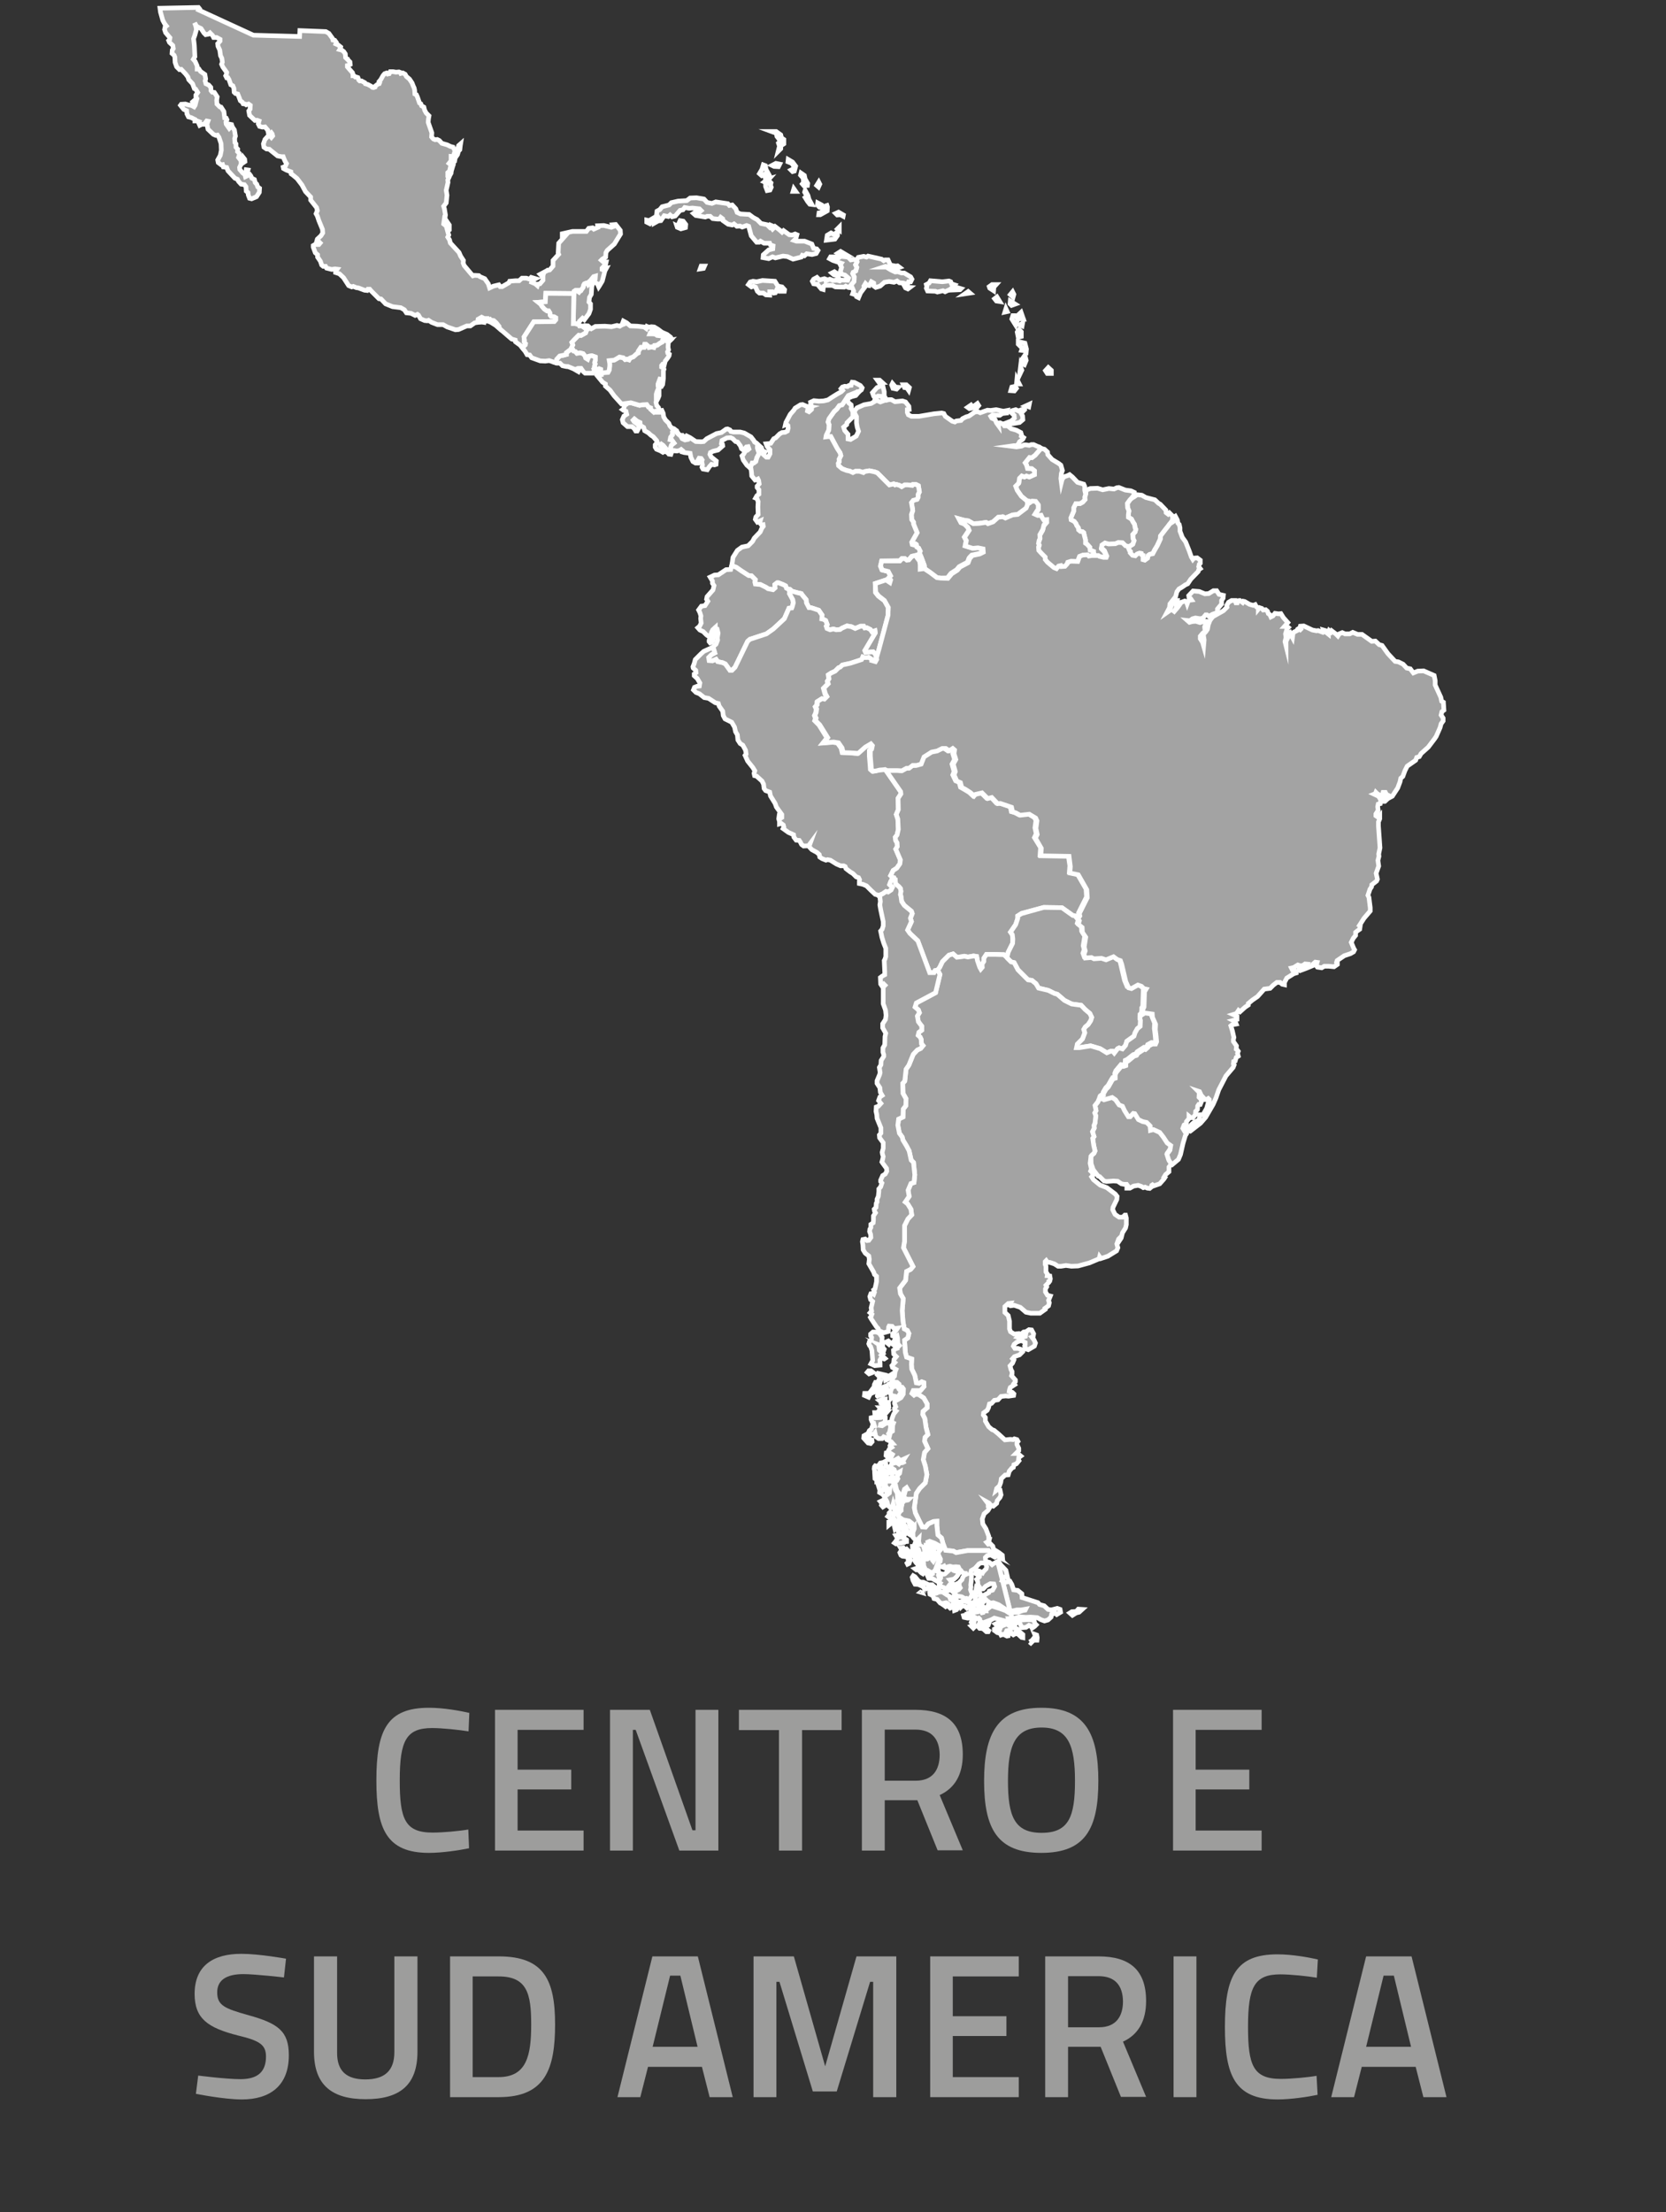 <?xml version="1.0" encoding="utf-8"?>
<!-- Generator: Adobe Illustrator 24.3.0, SVG Export Plug-In . SVG Version: 6.00 Build 0)  -->
<svg version="1.1" id="Livello_1" xmlns="http://www.w3.org/2000/svg" xmlns:xlink="http://www.w3.org/1999/xlink" x="0px" y="0px"
	 viewBox="0 0 64.89 86.13" style="enable-background:new 0 0 64.89 86.13;" xml:space="preserve">
<rect x="0" y="0" width="64.89" height="86.13" fill="#333333" stroke="none"/>
<style type="text/css">
	.st0{fill:#9D9D9C;}
	.st1{fill:#A3A3A3;stroke:#FFFFFF;stroke-width:0.181;stroke-miterlimit:10;}
	.st2{fill:#A3A3A3;stroke:#FFFFFF;stroke-width:0.181;stroke-miterlimit:10;}
	.st3{fill:none;stroke:#FFFFFF;stroke-width:0.181;stroke-miterlimit:10;}
</style>
<g>
	<path class="st0" d="M18.27,71.96c-0.38,0.08-1.05,0.18-1.56,0.18c-1.67,0-2.05-0.95-2.05-2.82c0-1.97,0.42-2.83,2.05-2.83
		c0.57,0,1.22,0.12,1.57,0.2l-0.03,0.72c-0.36-0.06-1.02-0.13-1.42-0.13c-1.01,0-1.26,0.49-1.26,2.04c0,1.5,0.2,2.03,1.28,2.03
		c0.41,0,1.05-0.06,1.39-0.12L18.27,71.96z"/>
	<path class="st0" d="M19.28,66.57h3.45v0.78h-2.57v1.55h2.09v0.77h-2.09v1.6h2.57v0.78h-3.45V66.57z"/>
	<path class="st0" d="M23.76,66.57h1.55l1.66,4.69h0.12v-4.69h0.89v5.48h-1.52l-1.7-4.7h-0.11v4.7h-0.89
		C23.76,72.05,23.76,66.57,23.76,66.57z"/>
	<path class="st0" d="M28.78,66.57h4v0.79h-1.54v4.69h-0.9v-4.69h-1.56C28.78,67.36,28.78,66.57,28.78,66.57z"/>
	<path class="st0" d="M34.46,70.1v1.95h-0.89v-5.48h2.08c1.21,0,1.85,0.53,1.85,1.74c0,0.78-0.31,1.31-0.9,1.58l0.9,2.15h-0.98
		l-0.79-1.95h-1.27V70.1z M35.65,67.34h-1.19v1.99h1.21c0.67,0,0.93-0.44,0.93-1.01C36.59,67.7,36.29,67.34,35.65,67.34z"/>
	<path class="st0" d="M38.33,69.34c0-1.83,0.52-2.85,2.23-2.85s2.22,1.01,2.22,2.85c0,1.86-0.51,2.8-2.22,2.8
		C38.84,72.14,38.33,71.19,38.33,69.34z M41.87,69.34c0-1.36-0.25-2.08-1.3-2.08s-1.31,0.72-1.31,2.08c0,1.37,0.25,2.02,1.31,2.02
		S41.87,70.73,41.87,69.34z"/>
	<path class="st0" d="M45.69,66.57h3.45v0.78h-2.57v1.55h2.09v0.77h-2.09v1.6h2.57v0.78h-3.45V66.57z"/>
	<path class="st0" d="M11.06,76.99c0,0-1.12-0.13-1.58-0.13c-0.67,0-1.02,0.24-1.02,0.71c0,0.51,0.29,0.63,1.22,0.89
		c1.15,0.32,1.57,0.62,1.57,1.56c0,1.2-0.75,1.72-1.83,1.72c-0.71,0-1.79-0.22-1.79-0.22l0.09-0.71c0,0,1.08,0.14,1.65,0.14
		c0.68,0,0.99-0.3,0.99-0.88c0-0.46-0.25-0.62-1.09-0.82c-1.18-0.3-1.69-0.66-1.69-1.62c0-1.1,0.73-1.56,1.82-1.56
		c0.7,0,1.74,0.19,1.74,0.19L11.06,76.99z"/>
	<path class="st0" d="M14.23,80.96c0.74,0,1.13-0.33,1.13-1.06v-3.73h0.9v3.71c0,1.32-0.71,1.85-2.02,1.85
		c-1.3,0-2.01-0.54-2.01-1.85v-3.71h0.9v3.73C13.12,80.64,13.5,80.96,14.23,80.96z"/>
	<path class="st0" d="M17.53,81.65v-5.48h1.9c1.77,0,2.19,0.94,2.19,2.65c0,1.73-0.38,2.83-2.19,2.83H17.53z M19.42,76.95h-1.01
		v3.92h1.01c1.1,0,1.27-0.85,1.27-2.05S20.53,76.95,19.42,76.95z"/>
	<path class="st0" d="M25.41,76.17h1.77l1.36,5.48h-0.9l-0.3-1.18h-2.1l-0.3,1.18h-0.89L25.41,76.17z M25.42,79.69h1.75l-0.67-2.77
		h-0.4L25.42,79.69z"/>
	<path class="st0" d="M29.38,76.17h1.54l1.22,4.28l1.22-4.28h1.55v5.48h-0.9v-4.49h-0.12l-1.3,4.27h-0.93l-1.3-4.27h-0.12v4.49
		h-0.89v-5.48H29.38z"/>
	<path class="st0" d="M36.23,76.17h3.45v0.78h-2.57v1.55h2.09v0.77h-2.09v1.6h2.57v0.78h-3.45V76.17z"/>
	<path class="st0" d="M41.6,79.7v1.95h-0.89v-5.48h2.08c1.21,0,1.85,0.53,1.85,1.74c0,0.78-0.31,1.31-0.9,1.58l0.9,2.15h-0.98
		l-0.79-1.95H41.6V79.7z M42.79,76.94H41.6v1.99h1.21c0.67,0,0.93-0.44,0.93-1.01C43.73,77.3,43.43,76.94,42.79,76.94z"/>
	<path class="st0" d="M45.71,76.17h0.89v5.48h-0.89V76.17z"/>
	<path class="st0" d="M51.32,81.56c-0.38,0.08-1.05,0.18-1.56,0.18c-1.67,0-2.05-0.95-2.05-2.82c0-1.97,0.42-2.83,2.05-2.83
		c0.57,0,1.22,0.12,1.57,0.2L51.29,77c-0.36-0.06-1.02-0.13-1.42-0.13c-1.01,0-1.26,0.49-1.26,2.04c0,1.5,0.2,2.03,1.28,2.03
		c0.41,0,1.05-0.06,1.39-0.12L51.32,81.56z"/>
	<path class="st0" d="M53.21,76.17h1.77l1.36,5.48h-0.9l-0.3-1.18h-2.1l-0.3,1.18h-0.89L53.21,76.17z M53.21,79.69h1.75l-0.67-2.77
		h-0.4L53.21,79.69z"/>
</g>
<g>
	<polygon class="st1" points="37.58,11.44 37.78,11.41 37.71,11.35 	"/>
	<polygon class="st1" points="39.44,11.36 39.35,11.47 39.46,11.57 39.49,11.46 	"/>
	<polygon class="st1" points="38.94,11.74 38.83,11.56 38.74,11.63 38.81,11.72 	"/>
	<polygon class="st1" points="39.34,11.83 39.4,11.89 39.54,11.84 39.35,11.72 	"/>
	<polygon class="st1" points="38.53,11.16 38.55,11.22 38.7,11.32 38.71,11.18 38.8,11.08 38.64,11.08 	"/>
	<polygon class="st1" points="37.43,11.24 37.26,11.19 37.16,11.29 37.39,11.28 	"/>
	<polygon class="st1" points="36.13,11.33 36.43,11.34 36.51,11.37 36.73,11.32 36.81,11.36 37.02,11.26 37.18,11.09 37.06,11.05 
		37.03,10.97 36.96,10.94 36.7,10.97 36.24,10.93 36.19,11.02 36.08,11.08 36.1,11.16 36.08,11.22 	"/>
	<polygon class="st1" points="35.33,11.18 35.26,11.1 35.22,11.12 35.27,11.21 35.36,11.25 35.44,11.19 	"/>
	<polygon class="st1" points="35.52,10.87 35.47,10.78 35.22,10.63 35.12,10.63 34.97,10.58 34.87,10.59 34.7,10.51 34.52,10.4 
		34.4,10.4 34.49,10.37 34.66,10.42 34.93,10.45 35.04,10.41 34.96,10.35 34.89,10.36 34.68,10.32 34.59,10.12 34.47,10.12 
		34.42,10.15 34.34,10.09 33.81,9.97 33.75,10.01 33.64,9.98 33.43,10.02 33.36,10.13 33.38,10.2 33.32,10.32 33.37,10.41 
		33.33,10.55 33.23,10.6 33.21,10.65 33.27,10.78 33.26,10.88 33.26,10.96 33.11,11.12 33.12,11.19 33.19,11.19 33.25,11.33 
		33.21,11.44 33.33,11.48 33.36,11.55 33.44,11.59 33.52,11.4 33.67,11.2 33.65,11.14 33.71,11.04 33.78,11.11 33.86,11.12 
		33.94,10.97 34.03,11.02 34.04,11.14 34.11,11.19 34.28,11.14 34.45,10.99 34.63,10.96 34.82,10.99 34.94,10.94 35.03,11.01 
		35.18,11.02 35.35,11.07 35.39,10.97 35.47,10.97 	"/>
	<polygon class="st1" points="27.4,10.45 27.44,10.36 27.31,10.36 27.27,10.47 	"/>
	<polygon class="st1" points="30.3,11.14 30.18,10.95 29.7,10.92 29.47,10.97 29.33,10.95 29.22,10.98 29.15,11.08 29.27,11.17 
		29.35,11.14 29.43,11.18 29.5,11.34 29.58,11.41 29.73,11.41 29.83,11.48 29.98,11.49 29.98,11.36 30.09,11.36 30.14,11.41 
		30.2,11.4 30.25,11.29 30.34,11.34 30.55,11.34 30.56,11.28 30.46,11.17 	"/>
	<polygon class="st1" points="32.65,10.76 32.63,10.67 32.5,10.58 32.4,10.63 32.48,10.7 	"/>
	<path class="st1" d="M33.26,10.96l0.01-0.08v-0.1l-0.06-0.13l0.02-0.05l0.1-0.05l0.04-0.14l-0.05-0.1l0.06-0.12l-0.02-0.06l0,0
		l-0.11-0.03l-0.11,0.02l-0.11-0.11l-0.27-0.03l-0.08,0.05L32.58,10h-0.23l-0.04,0.07l0.13,0.07l0.33,0.11l-0.04,0.06l0.05,0.1
		l-0.05,0.16l0.06,0.11l0.12,0.03l0.14,0.12l-0.03,0.08l-0.26-0.01l-0.05,0.04l-0.11-0.03l-0.15,0.01l-0.13-0.05l-0.15,0.06
		l-0.01-0.06l-0.05-0.02l-0.19,0.05l-0.1-0.1l-0.13,0.07l-0.05,0.08l0.05,0.1l0.15,0.02l0.15,0.18l0.07,0.02l0.01-0.11l0.07-0.05
		h0.28l0.12,0.06l0.34,0.01l0.06-0.04l0.1,0.05l0.09,0.01l-0.01-0.07L33.26,10.96z"/>
	<polygon class="st1" points="32.96,9.92 32.74,9.79 32.63,9.86 32.73,9.92 	"/>
	<polygon class="st1" points="30.89,10.09 31.21,10.01 31.25,9.94 31.33,9.96 31.42,9.88 31.63,9.91 31.79,9.87 31.86,9.75 
		31.81,9.69 31.69,9.67 31.62,9.5 31.34,9.39 31.02,9.39 30.93,9.36 31,9.29 31.04,9.14 30.97,9.11 30.86,9.15 30.74,9.14 
		30.52,8.98 30.46,9.04 30.36,8.95 30.19,8.82 30.09,8.92 30.04,8.86 30.07,8.79 30,8.76 29.96,8.83 29.88,8.75 29.64,8.7 
		29.49,8.55 29.34,8.47 29.18,8.35 28.84,8.33 28.71,8.27 28.66,8.13 28.52,7.98 28.41,8 28.35,7.93 27.88,7.86 27.73,7.92 
		27.54,7.88 27.42,7.75 27.13,7.7 26.88,7.71 26.75,7.81 26.41,7.83 26.15,7.89 26.06,7.98 25.79,8.05 25.7,8.16 25.59,8.22 
		25.57,8.37 25.64,8.46 25.61,8.52 25.5,8.46 25.28,8.59 25.19,8.57 25.19,8.65 25.31,8.71 25.43,8.56 25.48,8.59 25.48,8.69 
		25.64,8.6 25.74,8.59 25.87,8.4 26.03,8.43 26.1,8.37 26.18,8.44 26.3,8.41 26.49,8.19 26.6,8.17 26.67,8.08 26.84,8.11 26.97,8.1 
		27.24,8.13 27.31,8.2 27.24,8.26 27.1,8.25 27.01,8.31 27.1,8.39 27.47,8.45 27.55,8.42 27.66,8.42 27.76,8.51 27.94,8.53 
		28.02,8.53 28.07,8.46 28.15,8.52 28.16,8.59 28.36,8.73 28.52,8.76 28.59,8.72 28.7,8.81 28.82,8.8 28.91,8.84 29.08,8.78 
		29.16,8.81 29.26,9.18 29.47,9.43 29.57,9.43 29.62,9.39 29.76,9.47 29.98,9.47 30.01,9.54 30.11,9.57 30.1,9.69 29.94,9.73 
		29.73,9.92 29.72,10.03 29.94,10.07 30.09,10 30.2,10.04 30.5,9.97 30.67,9.99 	"/>
	<polygon class="st1" points="26.42,8.82 26.36,8.79 26.38,8.85 26.52,8.91 26.7,8.86 26.71,8.74 26.61,8.61 26.49,8.59 26.45,8.68 
		26.48,8.75 26.54,8.79 26.48,8.84 	"/>
	<polygon class="st1" points="31.9,8.29 31.89,8.36 31.95,8.36 32.22,8.21 32.23,8.06 32.21,8 32.09,8.04 32.1,8.14 31.97,8.28 	"/>
	<polygon class="st1" points="32.62,8.91 32.69,8.96 32.69,8.84 	"/>
	<polygon class="st1" points="31.46,7.85 31.54,7.95 31.62,7.96 31.51,7.76 31.47,7.61 31.36,7.41 31.34,7.48 31.43,7.64 
		31.36,7.69 	"/>
	<polygon class="st1" points="31.33,6.83 31.2,6.74 31.18,6.82 31.28,6.93 31.3,7.1 31.25,7.16 31.31,7.23 31.45,7.22 31.46,7.14 
		31.36,6.97 	"/>
	<polygon class="st1" points="30.89,7.45 30.99,7.45 30.92,7.35 	"/>
	<polygon class="st1" points="32.55,8.31 32.61,8.37 32.73,8.36 32.84,8.42 32.85,8.37 32.66,8.26 	"/>
	<polygon class="st1" points="31.81,7.22 31.88,7.28 31.93,7.17 31.89,7.09 	"/>
	<polygon class="st1" points="31.85,7.9 31.84,7.98 31.92,8.07 32.01,8.08 32,7.98 	"/>
	<polygon class="st1" points="32.37,9.07 32.22,9.16 32.19,9.35 32.52,9.31 32.62,9.17 32.62,9.02 32.58,9.05 32.5,9.14 	"/>
	<polygon class="st1" points="30.7,6.21 30.69,6.3 30.84,6.36 30.93,6.49 30.89,6.58 30.81,6.62 30.87,6.68 30.94,6.66 30.99,6.47 
		30.87,6.31 	"/>
	<polygon class="st1" points="29.97,6.95 29.86,6.98 29.89,7.04 	"/>
	<polygon class="st1" points="29.83,7.03 29.77,7.08 29.84,7.11 	"/>
	<polygon class="st1" points="29.81,6.45 29.73,6.42 29.68,6.59 29.58,6.76 29.67,6.84 29.77,6.79 29.8,6.9 29.95,6.8 29.84,6.6 	
		"/>
	<polygon class="st1" points="29.88,7.42 29.99,7.4 30.04,7.29 30.01,7.21 30.03,7.12 29.98,7.07 29.82,7.16 29.82,7.26 	"/>
	<polygon class="st1" points="30.07,6.44 30.15,6.48 30.32,6.49 30.37,6.39 30.22,6.36 	"/>
	<polygon class="st1" points="30.53,5.43 30.44,5.37 30.41,5.25 30.23,5.12 30.05,5.12 30.24,5.19 30.26,5.31 30.4,5.49 30.32,5.57 
		30.36,5.69 30.31,5.89 30.41,5.79 30.41,5.68 30.53,5.6 	"/>
	<polygon class="st1" points="29.36,18.03 29.44,17.97 29.48,17.82 29.57,17.65 29.52,17.5 29.5,17.42 29.52,17.31 29.47,17.26 
		29.39,17.21 29.36,17.15 29.25,17.01 28.99,16.86 28.83,16.82 28.56,16.82 28.47,16.8 28.43,16.74 28.34,16.7 28.28,16.71 
		28.1,16.84 27.91,16.88 27.53,17.08 27.41,17.19 27.31,17.2 27.1,17.19 26.88,17.04 26.74,16.97 26.7,17.01 26.78,17.05 
		26.78,17.11 26.68,17.13 26.57,17.08 26.54,17.03 26.57,17 26.61,16.99 26.58,16.95 26.53,16.95 26.45,16.93 26.38,16.86 
		26.36,16.79 26.25,16.78 26.19,16.82 26.19,16.93 26.12,17.02 26.1,17.12 26.17,17.14 26.25,17.25 26.15,17.33 26.12,17.42 
		26.12,17.49 26.16,17.55 26.25,17.54 26.36,17.56 26.47,17.54 26.53,17.5 26.59,17.55 26.58,17.6 26.65,17.62 26.88,17.65 
		26.91,17.81 26.99,17.97 27.09,18.03 27.19,18.03 27.23,17.95 27.19,17.91 27.23,17.84 27.31,17.85 27.35,17.91 27.33,17.97 
		27.36,18.1 27.34,18.19 27.38,18.26 27.55,18.29 27.63,18.17 27.71,18.08 27.83,18.1 27.89,18.08 27.9,17.95 27.8,17.87 
		27.7,17.79 27.65,17.69 27.67,17.62 27.77,17.57 27.97,17.52 28.15,17.36 28.14,17.3 28.1,17.27 28.12,17.15 28.31,17.05 
		28.46,17.04 28.54,17.08 28.65,17.19 28.73,17.21 28.84,17.36 28.88,17.47 28.95,17.52 28.99,17.49 29.07,17.4 29.14,17.39 
		29.17,17.48 29.11,17.53 29.05,17.54 28.95,17.7 28.9,17.75 28.95,17.91 29.09,18.11 29.22,18.22 29.3,18.03 	"/>
	<polygon class="st1" points="26.12,17.42 26.15,17.33 26.25,17.25 26.17,17.14 26.1,17.12 26.12,17.02 26.19,16.93 26.19,16.82 
		26.25,16.78 26.36,16.79 26.34,16.76 26.25,16.69 26.16,16.66 26.09,16.58 26.05,16.48 25.92,16.35 25.85,16.23 25.83,16.09 
		25.78,15.98 25.72,15.99 25.71,16.05 25.58,16.05 25.6,16.01 25.54,16.01 25.47,16.04 25.34,15.93 25.34,15.88 25.26,15.85 
		25.19,15.75 25.02,15.76 24.91,15.78 24.57,15.68 24.36,15.71 24.36,15.75 24.32,15.77 24.33,15.78 24.29,15.92 24.25,15.95 
		24.29,15.98 24.38,16.01 24.41,16.13 24.3,16.2 24.24,16.34 24.27,16.46 24.44,16.61 24.61,16.61 24.7,16.68 24.76,16.78 
		24.82,16.78 24.89,16.65 24.86,16.54 24.7,16.42 24.66,16.36 24.71,16.31 24.82,16.4 24.93,16.45 24.94,16.56 25.07,16.64 
		25.11,16.77 25.25,16.85 25.36,16.95 25.44,17 25.58,17.16 25.6,17.22 25.52,17.32 25.52,17.41 25.57,17.49 25.72,17.55 
		25.82,17.61 25.87,17.58 25.88,17.48 25.82,17.4 25.72,17.35 25.72,17.33 25.76,17.29 25.83,17.34 25.94,17.47 25.93,17.59 
		25.98,17.61 26.01,17.63 26.05,17.68 26.13,17.69 26.15,17.63 26.15,17.55 26.16,17.55 26.12,17.49 	"/>
	<path class="st1" d="M24.36,15.71l0.21-0.03l0.34,0.1l0.11-0.02l0.17-0.01l0.07,0.1l0.08,0.03v0.05l0.13,0.12l0.06-0.04h0.07
		L25.61,16l0.06-0.04l-0.02-0.09l-0.07-0.08l-0.03-0.13l0.08-0.15l0.04-0.1v-0.13l-0.03,0.06l-0.02,0.06l-0.06,0.04v-0.09l0.03-0.1
		l0.06-0.14l-0.02-0.08v-0.08l0.07-0.19l0.05,0.01l-0.02,0.05c0,0,0,0.08,0,0.1v0.13h0.03l0.05-0.08l0.03-0.24v-0.29l0.02-0.06
		l-0.05-0.07l-0.04-0.02v-0.06l0.04-0.05h0.04l0.02,0.04l0.04-0.16l0.1-0.13l0.05-0.08l0.01-0.06l-0.06-0.04L26,13.7l0.04-0.08
		l-0.02-0.1l0.01-0.17l0.04-0.07l0.04-0.04l-0.07,0.01l-0.09,0.01l-0.02-0.05h-0.07l-0.05,0.03l-0.02,0.08l-0.08,0.04l-0.11,0.08
		l-0.1,0.01l-0.03,0.08l-0.08-0.02l-0.11,0.02l-0.02-0.05l-0.09-0.07h-0.05l-0.03,0.11h-0.12l-0.1,0.15l-0.01,0.07l-0.06,0.03
		l-0.13,0.12l-0.13,0.05l-0.04,0.07l-0.09-0.03L24.35,14l-0.07-0.07l-0.15-0.03l-0.21,0.11l-0.19,0.02l0.01,0.12v0.09l-0.02,0.16
		l-0.04,0.09l-0.15,0.01l-0.11,0.02v0.07l-0.05,0.01l-0.11-0.04l-0.02,0.04l0.23,0.28l0.11,0.07v0.08l0.18,0.16l0.16,0.22l0.29,0.32
		l0.08,0.01l0.04,0.03l0.04-0.02L24.36,15.71L24.36,15.71z"/>
	<path class="st1" d="M22.07,14.27h0.05H22.07z"/>
	<polygon class="st1" points="23.68,14.5 23.73,14.41 23.75,14.25 23.75,14.16 23.73,14.04 23.93,14.02 24.13,13.9 24.28,13.93 
		24.35,14 24.42,13.98 24.5,14.01 24.54,13.94 24.67,13.89 24.8,13.77 24.86,13.74 24.86,13.67 24.96,13.52 25.08,13.52 25.11,13.4 
		25.16,13.4 25.24,13.47 25.27,13.52 25.38,13.5 25.46,13.52 25.49,13.45 25.59,13.44 25.7,13.36 25.78,13.32 25.81,13.24 
		25.86,13.21 25.93,13.21 25.96,13.26 26.05,13.25 26.12,13.24 26.16,13.2 26.12,13.13 25.98,13.02 25.84,12.96 25.83,12.98 
		25.89,13.08 25.75,13.08 25.59,13.06 25.53,13.01 25.41,13 25.31,13 25.33,12.95 25.41,12.92 25.4,12.87 25.46,12.85 25.56,12.88 
		25.73,12.92 25.75,12.91 25.63,12.82 25.48,12.73 25.37,12.72 25.27,12.74 25.2,12.71 25.17,12.79 25.09,12.73 24.82,12.7 
		24.55,12.69 24.41,12.57 24.28,12.5 24.25,12.58 24.3,12.62 24.2,12.66 24.14,12.7 24.03,12.67 23.82,12.72 23.56,12.7 
		23.19,12.71 23.03,12.8 22.95,12.74 22.93,12.79 22.85,12.85 22.81,12.96 22.63,13.06 22.54,13.05 22.37,13.22 22.27,13.33 
		22.31,13.43 22.23,13.6 22.17,13.65 22.21,13.61 22.32,13.63 22.34,13.67 22.41,13.69 22.47,13.76 22.59,13.74 22.71,13.77 
		22.79,13.87 22.81,13.94 22.89,13.99 22.91,13.94 22.94,13.87 23.05,13.85 23.11,13.87 23.19,13.9 23.19,14.01 23.16,14.12 
		23.18,14.17 23.15,14.27 23.16,14.32 23.17,14.32 23.23,14.36 23.27,14.4 23.32,14.4 23.35,14.36 23.4,14.38 23.4,14.46 
		23.42,14.53 23.42,14.53 23.53,14.51 	"/>
	<polygon class="st1" points="23.18,14.17 23.16,14.12 23.19,14.01 23.19,13.9 23.11,13.87 23.05,13.85 22.94,13.87 22.91,13.94 
		22.89,13.99 22.81,13.94 22.79,13.87 22.71,13.77 22.59,13.74 22.47,13.76 22.41,13.69 22.34,13.67 22.32,13.63 22.21,13.61 
		22.17,13.65 22.06,13.73 22.06,13.75 22.06,13.8 21.95,13.83 21.8,13.86 21.68,13.99 21.67,14.05 21.63,14.12 21.69,14.14 
		21.81,14.14 21.91,14.24 22.05,14.27 22.07,14.27 22.12,14.27 22.34,14.36 22.53,14.47 22.56,14.41 22.47,14.36 22.52,14.34 
		22.63,14.34 22.72,14.47 22.79,14.53 23.08,14.53 23.16,14.42 23.13,14.36 23.16,14.32 23.15,14.27 	"/>
	<polygon class="st1" points="22.76,11.05 22.73,11.1 22.71,11.19 22.63,11.3 22.62,11.32 22.57,11.34 22.55,11.37 22.52,11.35 
		22.51,11.3 22.42,11.3 22.36,11.34 22.35,11.43 22.35,11.43 22.35,11.44 22.33,12.6 22.42,12.6 22.46,12.62 22.53,12.62 
		22.52,12.62 22.57,12.51 22.69,12.39 22.76,12.45 22.94,12.21 23,12.04 23,11.83 22.94,11.76 22.96,11.58 23.03,11.46 23.05,11.16 
		23.07,11.09 23.05,11.02 22.97,11.02 22.91,11.08 22.88,11.02 22.83,11.02 	"/>
	<polygon class="st1" points="9.42,6.15 9.45,6.2 9.48,6.33 9.54,6.29 9.53,6.2 9.45,6.1 	"/>
	<polygon class="st1" points="17.67,6.33 17.62,6.34 17.61,6.42 17.65,6.41 	"/>
	<polygon class="st1" points="17.57,6.74 17.56,6.65 17.51,6.85 	"/>
	<polygon class="st1" points="17.58,6.57 17.6,6.59 17.63,6.49 17.6,6.49 	"/>
	<polygon class="st1" points="20.4,13.48 20.46,13.43 20.47,13.38 20.45,13.36 20.42,13.31 20.43,13.25 20.42,13.22 20.41,13.12 
		20.79,12.53 21.59,12.52 21.65,12.45 21.65,12.37 21.58,12.33 21.47,12.32 21.43,12.27 21.42,12.18 21.37,12.1 21.3,12.1 
		21.2,12.03 21.1,11.91 21.07,11.85 20.97,11.77 21.24,11.75 21.26,11.42 22.35,11.43 22.36,11.34 22.42,11.3 22.51,11.3 
		22.52,11.35 22.55,11.37 22.57,11.34 22.62,11.32 22.63,11.3 22.71,11.19 22.73,11.1 22.76,11.05 22.83,11.02 22.88,11.02 
		22.88,11.02 22.99,10.93 23.12,10.77 23.19,10.75 23.18,10.87 23.12,10.93 23.13,10.97 23.27,11.05 23.32,11.17 23.34,11.14 
		23.46,10.94 23.56,10.55 23.62,10.44 23.56,10.45 23.5,10.51 23.45,10.49 23.45,10.44 23.59,10.29 23.61,10.2 23.5,10.2 
		23.42,10.13 23.46,10.09 23.59,10.01 23.6,9.84 23.65,9.75 23.93,9.5 24.07,9.27 24.17,9.11 24.16,8.97 23.98,8.74 23.86,8.75 
		23.89,8.82 23.81,8.85 23.52,8.78 23.28,8.79 23.29,8.85 23.13,8.92 23.08,8.87 22.93,8.89 22.84,9.01 22.3,9.01 21.9,9.1 
		21.9,9.19 22,9.2 21.76,9.47 21.74,9.85 21.76,9.9 21.54,10.14 21.54,10.36 21.41,10.51 21.32,10.53 21.04,10.68 21.06,10.7 
		21.18,10.62 21.15,10.73 21.15,10.91 21.03,11.05 20.95,11.06 20.93,11.12 20.85,11.05 20.71,10.99 20.74,10.91 20.86,10.85 
		20.69,10.8 20.63,10.87 20.5,10.83 20.33,10.83 20.22,10.93 20.07,10.93 19.85,10.95 19.82,11.01 19.56,11.16 19.48,11.16 
		19.43,11.09 19.22,11.14 19.07,11.21 19.02,11.05 18.88,10.85 18.69,10.77 18.65,10.73 18.48,10.72 18.42,10.74 18.34,10.65 
		18.08,10.34 18.04,10.24 18.05,10.14 17.94,9.97 17.88,9.83 17.54,9.46 17.51,9.34 17.44,9.23 17.48,9.15 17.45,9.06 17.38,8.8 
		17.28,8.72 17.3,8.58 17.44,8.76 17.46,8.98 17.5,8.95 17.5,8.76 17.33,8.51 17.35,8.37 17.31,8.13 17.28,8.03 17.38,7.9 
		17.41,7.6 17.38,7.41 17.45,7.1 17.44,7.01 17.48,6.92 17.44,6.87 17.44,6.72 17.51,6.66 17.55,6.48 17.57,6.42 17.49,6.36 
		17.57,6.26 17.57,6.09 17.68,6.1 17.66,6.21 17.64,6.27 17.71,6.26 17.73,6.15 17.82,6.02 17.86,5.88 17.91,5.83 17.93,5.66 
		17.94,5.6 17.86,5.67 17.82,5.85 17.71,5.92 17.74,5.83 17.69,5.81 17.65,5.73 17.54,5.7 17.42,5.64 17.21,5.58 17.11,5.47 
		17.03,5.43 16.95,5.44 16.88,5.41 16.87,5.4 16.81,5.33 16.82,5.17 16.69,4.8 16.68,4.77 16.68,4.73 16.69,4.62 16.71,4.51 
		16.6,4.4 16.54,4.29 16.51,4.17 16.42,4.12 16.39,4.04 16.34,4.01 16.26,3.78 16.22,3.69 16.16,3.66 16.15,3.51 16.13,3.42 
		16.1,3.36 16.05,3.23 15.95,3.08 15.83,2.98 15.78,2.89 15.69,2.84 15.61,2.86 15.59,2.82 15.54,2.8 15.42,2.81 15.31,2.79 
		15.2,2.79 15.16,2.87 15.11,2.88 15.1,2.86 15.06,2.84 14.98,2.87 14.92,2.94 14.83,3.1 14.77,3.17 14.79,3.21 14.77,3.26 
		14.71,3.28 14.62,3.35 14.61,3.39 14.55,3.41 14.5,3.4 14.46,3.36 14.33,3.29 14.23,3.26 14.21,3.22 14.08,3.15 14.01,3.15 
		13.97,3.11 13.96,3.07 13.94,3.02 13.88,3 13.84,3 13.79,2.95 13.75,2.95 13.75,2.92 13.73,2.83 13.64,2.73 13.53,2.6 13.53,2.55 
		13.6,2.53 13.64,2.51 13.63,2.41 13.56,2.34 13.54,2.3 13.51,2.29 13.46,2.24 13.45,2.1 13.39,2.01 13.31,1.95 13.23,1.93 
		13.26,1.88 13.27,1.83 13.17,1.75 13.08,1.71 13.1,1.65 13.04,1.57 12.97,1.56 12.96,1.51 12.91,1.44 12.81,1.3 12.69,1.23 
		11.68,1.19 11.67,1.42 9.87,1.37 7.74,0.39 7.77,0.34 7.73,0.29 6.23,0.32 6.25,0.47 6.34,0.79 6.41,0.92 6.48,1.01 6.43,1.05 
		6.41,1.15 6.45,1.27 6.62,1.47 6.61,1.54 6.57,1.58 6.6,1.65 6.73,1.77 6.75,1.89 6.71,1.95 6.7,2.08 6.78,2.15 6.81,2.22 
		6.82,2.43 6.88,2.6 6.99,2.71 7.06,2.7 7.23,2.88 7.32,3 7.35,3.1 7.5,3.26 7.57,3.45 7.62,3.47 7.7,3.6 7.63,3.7 7.63,3.77 
		7.67,3.84 7.64,3.94 7.57,3.91 7.5,3.97 7.52,4.01 7.62,4.02 7.6,4.1 7.56,4.16 7.47,4.11 7.32,4.08 7.22,4.05 7.06,4.06 7.03,4.1 
		7.16,4.26 7.27,4.31 7.28,4.43 7.34,4.55 7.45,4.58 7.59,4.65 7.59,4.71 7.68,4.71 7.76,4.74 7.74,4.79 7.78,4.88 7.86,4.84 
		7.95,4.84 8.05,4.71 8.1,4.72 8.06,4.83 8.1,5.03 8.31,5.23 8.4,5.27 8.47,5.26 8.53,5.35 8.61,5.59 8.62,5.85 8.58,6.05 
		8.48,6.23 8.5,6.33 8.62,6.42 8.67,6.41 8.7,6.5 8.83,6.52 8.88,6.65 9.15,6.94 9.25,6.98 9.29,7.06 9.39,7.17 9.52,7.19 
		9.58,7.27 9.59,7.44 9.66,7.5 9.67,7.59 9.72,7.72 9.8,7.74 9.99,7.66 10.1,7.49 10.11,7.33 10.04,7.28 10,7.17 9.94,7.11 
		9.91,6.99 9.81,6.94 9.77,6.85 9.71,6.77 9.65,6.74 9.61,6.77 9.62,6.85 9.56,6.88 9.54,6.8 9.45,6.73 9.34,6.6 9.33,6.52 
		9.39,6.39 9.39,6.26 9.29,6.13 9.32,6.04 9.32,5.97 9.25,5.9 9.26,5.81 9.19,5.73 9.19,5.6 9.15,5.55 9.14,5.39 9.17,5.3 
		9.13,5.06 9.05,4.94 9.02,4.85 8.97,4.84 8.97,4.89 8.97,4.96 8.93,5 8.81,4.83 8.8,4.75 8.84,4.66 8.81,4.6 8.75,4.59 8.72,4.34 
		8.61,4.17 8.56,4.16 8.45,4.05 8.44,3.9 8.46,3.77 8.35,3.6 8.27,3.59 8.22,3.53 8.21,3.4 8.13,3.31 8.02,3.26 7.99,3.15 
		8.01,3.07 7.98,2.9 7.81,2.78 7.75,2.69 7.68,2.69 7.68,2.57 7.6,2.39 7.53,2.31 7.59,2.21 7.57,1.77 7.54,1.51 7.59,1.37 
		7.65,1.15 7.63,1.03 7.58,0.89 7.66,1.03 7.83,1.11 7.94,1.28 8.01,1.35 8.12,1.33 8.18,1.28 8.28,1.38 8.32,1.46 8.44,1.46 
		8.57,1.53 8.57,1.6 8.48,1.7 8.49,1.8 8.56,1.95 8.59,2.17 8.64,2.27 8.66,2.42 8.63,2.5 8.68,2.61 8.83,2.82 8.82,2.89 8.79,2.95 
		8.83,3.03 8.88,3.03 8.92,3.1 8.99,3.3 9.07,3.34 9.11,3.44 9.12,3.59 9.17,3.64 9.26,3.66 9.32,3.81 9.36,3.92 9.44,3.98 
		9.47,4.04 9.55,4.05 9.59,4.08 9.68,4.05 9.75,4.1 9.74,4.25 9.69,4.32 9.72,4.49 9.93,4.69 10.01,4.68 10.09,4.71 10.06,4.82 
		10.11,4.92 10.22,4.95 10.32,4.94 10.43,5.07 10.45,5.17 10.53,5.21 10.57,5.17 10.6,5.21 10.62,5.29 10.57,5.35 10.51,5.28 
		10.43,5.31 10.32,5.43 10.26,5.6 10.28,5.73 10.38,5.8 10.49,5.81 10.56,5.87 10.81,6.07 10.96,6.1 11.03,6.1 11.06,6.18 
		11.11,6.29 11.16,6.37 11.11,6.48 11.03,6.51 11.04,6.56 11.15,6.62 11.33,6.69 11.34,6.77 11.4,6.81 11.57,6.95 11.76,7.2 
		11.9,7.46 12.1,7.67 12.1,7.79 12.33,8.08 12.36,8.2 12.31,8.32 12.36,8.41 12.42,8.59 12.56,8.93 12.57,9.07 12.5,9.18 
		12.36,9.31 12.34,9.38 12.4,9.39 12.47,9.46 12.42,9.52 12.27,9.52 12.2,9.56 12.2,9.62 12.28,9.84 12.37,9.92 12.37,10.01 
		12.48,10.17 12.53,10.32 12.59,10.37 12.68,10.37 12.72,10.44 12.92,10.49 13.05,10.47 13.13,10.48 13.07,10.56 13.07,10.61 
		13.22,10.66 13.38,10.81 13.49,10.98 13.58,11.12 13.7,11.17 13.76,11.15 13.88,11.2 13.96,11.21 14.2,11.3 14.3,11.31 
		14.33,11.26 14.4,11.26 14.46,11.33 14.76,11.63 14.84,11.64 15.02,11.83 15.29,11.94 15.61,11.98 15.75,12.06 15.83,12.18 
		16.01,12.2 16.17,12.28 16.26,12.24 16.3,12.27 16.38,12.41 16.54,12.48 16.64,12.49 16.69,12.47 16.81,12.55 17.04,12.64 
		17.26,12.64 17.42,12.73 17.74,12.84 17.86,12.83 18.18,12.69 18.32,12.69 18.49,12.57 18.62,12.55 18.77,12.54 18.84,12.55 
		18.84,12.51 18.72,12.49 18.61,12.49 18.62,12.43 18.76,12.35 18.8,12.37 18.8,12.44 18.88,12.4 18.96,12.4 18.96,12.46 
		18.9,12.46 18.87,12.49 18.91,12.51 19,12.5 19.12,12.55 19.31,12.67 19.39,12.74 19.39,12.71 19.25,12.56 19.04,12.47 
		19.04,12.44 19.08,12.43 19.1,12.46 19.23,12.48 19.33,12.57 19.44,12.71 19.44,12.76 19.5,12.83 19.93,13.2 20.07,13.24 
		20.08,13.31 20.26,13.44 20.36,13.56 20.38,13.55 	"/>
	<polygon class="st1" points="9.58,6.69 9.64,6.69 9.66,6.62 9.59,6.61 	"/>
	<polygon class="st1" points="44.01,19.46 43.91,19.6 43.92,19.77 43.97,19.89 43.95,20.04 43.95,20.14 44.07,20.21 44.12,20.31 
		44.19,20.42 44.21,20.55 44.24,20.61 44.21,20.71 44.12,20.81 44.13,20.97 44.17,21.05 44.12,21.19 43.96,21.29 43.93,21.29 
		43.95,21.34 43.99,21.45 44.03,21.48 44.03,21.54 44.11,21.63 44.22,21.65 44.29,21.58 44.38,21.54 44.45,21.55 44.46,21.6 
		44.51,21.62 44.51,21.79 44.59,21.81 44.7,21.73 44.72,21.63 44.79,21.58 44.9,21.56 44.97,21.41 45.07,21.25 45.19,20.99 
		45.2,20.87 45.36,20.66 45.51,20.47 45.56,20.4 45.57,20.39 45.67,20.25 45.67,20.09 45.55,19.97 45.5,20.02 45.42,19.96 
		45.41,19.86 45.19,19.63 45.13,19.6 44.98,19.46 44.63,19.37 44.47,19.28 44.29,19.26 44.18,19.34 44.06,19.41 44.06,19.41 
		44.06,19.41 	"/>
	<polygon class="st1" points="42.25,19.36 42.26,19.45 42.17,19.55 42.06,19.61 41.9,19.61 41.82,19.77 41.82,19.9 41.71,20.16 
		41.72,20.24 41.84,20.3 41.91,20.39 41.93,20.45 42,20.55 42.01,20.63 42.08,20.69 42.16,20.7 42.21,20.74 42.23,20.83 
		42.28,21.02 42.28,21.15 42.34,21.19 42.45,21.31 42.46,21.42 42.59,21.47 42.59,21.52 42.63,21.6 42.71,21.66 42.72,21.67 
		42.78,21.67 42.81,21.7 42.97,21.74 43.08,21.74 43.1,21.69 43.04,21.55 43.01,21.48 42.9,21.37 42.92,21.26 43.04,21.18 
		43.18,21.21 43.44,21.2 43.56,21.15 43.72,21.15 43.85,21.27 43.93,21.29 43.96,21.29 44.12,21.19 44.17,21.05 44.13,20.97 
		44.12,20.81 44.21,20.71 44.24,20.61 44.21,20.55 44.19,20.42 44.12,20.31 44.07,20.21 43.95,20.14 43.95,20.04 43.97,19.89 
		43.92,19.77 43.91,19.6 44.01,19.46 44.06,19.41 44.06,19.41 44.18,19.26 44.18,19.17 44.05,19.11 43.83,19.08 43.58,18.98 
		43.5,18.99 43.39,19.04 43.19,19.02 42.95,19.07 42.75,19.01 42.47,19.02 42.31,19.08 42.29,19.22 42.29,19.23 	"/>
	<polygon class="st1" points="40.32,17.72 40.19,17.82 40.1,17.81 39.93,18.02 39.98,18.1 40.02,18.24 40.19,18.25 40.29,18.33 
		40.29,18.48 40.09,18.57 39.98,18.53 39.9,18.57 39.8,18.53 39.71,18.62 39.68,18.81 39.56,18.93 39.62,19.09 39.78,19.32 
		40.01,19.51 40.01,19.52 40.08,19.53 40.13,19.59 40.19,19.54 40.33,19.55 40.44,19.69 40.44,19.85 40.36,19.97 40.31,20.05 
		40.41,20.11 40.55,20.1 40.59,20.19 40.65,20.28 40.76,20.27 40.77,20.34 40.65,20.48 40.61,20.65 40.49,20.86 40.5,20.99 
		40.46,21.09 40.44,21.2 40.47,21.26 40.44,21.35 40.46,21.47 40.57,21.59 40.7,21.73 40.71,21.82 40.8,21.93 41.05,22.14 
		41.15,22.18 41.22,22.08 41.31,22.06 41.33,22.1 41.47,22.09 41.56,21.98 41.58,21.92 41.71,21.88 41.96,21.89 42.04,21.69 
		42.17,21.64 42.35,21.63 42.4,21.69 42.51,21.67 42.72,21.67 42.71,21.66 42.63,21.6 42.59,21.52 42.59,21.47 42.46,21.42 
		42.45,21.31 42.34,21.19 42.28,21.15 42.28,21.02 42.23,20.83 42.21,20.74 42.16,20.7 42.08,20.69 42.01,20.63 42,20.55 
		41.93,20.45 41.91,20.39 41.84,20.3 41.72,20.24 41.71,20.16 41.82,19.9 41.82,19.77 41.9,19.61 42.06,19.61 42.17,19.55 
		42.26,19.45 42.25,19.36 42.29,19.23 42.29,19.22 42.28,19.22 42.25,19.09 42.25,18.94 42.21,18.85 41.97,18.78 41.77,18.57 
		41.66,18.48 41.58,18.52 41.45,18.56 41.37,18.66 41.34,18.78 41.32,18.63 41.34,18.43 41.38,18.32 41.32,18.11 41.23,18.04 
		40.98,17.89 40.81,17.7 40.8,17.6 40.68,17.49 40.56,17.46 40.53,17.44 40.51,17.5 	"/>
	<polygon class="st1" points="35.18,14.98 35.23,15.09 35.32,15.1 35.39,15.2 35.42,15.09 35.3,14.98 	"/>
	<polygon class="st1" points="34.17,14.8 34.25,14.91 34.37,14.9 34.26,14.8 	"/>
	<polygon class="st1" points="37.9,15.88 38.02,15.91 38.12,15.79 38.07,15.71 37.88,15.85 37.82,15.77 37.69,15.86 37.76,15.91 	
		"/>
	<polygon class="st1" points="33.36,15.27 33.04,15.4 32.85,15.69 32.8,15.76 32.69,15.79 32.59,15.93 32.49,16.02 32.29,16.3 
		32.25,16.43 32.29,16.53 32.28,16.74 32.18,16.95 32.17,17.01 32.25,17 32.36,17 32.6,17.46 32.72,17.63 32.75,17.74 32.68,17.88 
		32.69,17.97 32.65,18.04 32.66,18.13 32.8,18.25 32.98,18.32 33.09,18.34 33.22,18.4 33.32,18.35 33.32,18.35 33.48,18.35 
		33.63,18.4 33.68,18.36 33.86,18.33 34.06,18.37 34.17,18.41 34.64,18.88 34.81,18.84 34.86,18.88 34.91,18.86 35.04,18.9 
		35.12,18.95 35.24,18.88 35.36,18.88 35.53,18.9 35.56,18.86 35.67,18.86 35.77,18.91 35.81,19.15 35.76,19.25 35.76,19.36 
		35.72,19.44 35.57,19.48 35.5,19.57 35.54,19.8 35.55,19.88 35.5,20.03 35.51,20.23 35.58,20.33 35.58,20.4 35.72,20.74 
		35.51,21.11 35.53,21.2 35.6,21.22 35.66,21.18 35.69,21.2 35.71,21.3 35.78,21.34 35.84,21.46 35.81,21.53 35.88,21.69 36,22.01 
		36.02,22.13 36.01,22.13 36.25,22.3 36.5,22.49 36.64,22.51 36.9,22.5 37.04,22.32 37.26,22.18 37.36,22.06 37.68,21.89 
		37.74,21.73 37.79,21.67 37.85,21.61 38.14,21.55 38.28,21.49 38.27,21.36 38.08,21.32 37.88,21.34 37.59,21.25 37.63,21.04 
		37.59,20.97 37.56,20.91 37.74,20.64 37.69,20.53 37.56,20.4 37.43,20.35 37.35,20.2 37.53,20.25 37.72,20.28 37.91,20.39 
		38.13,20.38 38.41,20.34 38.48,20.39 38.68,20.32 38.88,20.14 39.06,20.12 39.16,20.17 39.44,20.05 39.64,20.03 39.97,19.8 
		40.03,19.65 40.01,19.52 40.01,19.51 39.78,19.32 39.62,19.09 39.56,18.93 39.68,18.81 39.71,18.62 39.8,18.53 39.9,18.57 
		39.98,18.53 40.09,18.57 40.29,18.48 40.29,18.33 40.19,18.25 40.02,18.24 39.98,18.1 39.93,18.02 40.1,17.81 40.19,17.82 
		40.32,17.72 40.51,17.5 40.53,17.44 40.5,17.42 40.26,17.31 40.17,17.31 40.09,17.34 39.96,17.32 39.89,17.32 39.79,17.37 
		39.59,17.4 39.44,17.38 39.36,17.37 39.5,17.35 39.57,17.36 39.66,17.3 39.71,17.2 39.84,17.1 39.87,17.04 39.78,16.98 
		39.79,16.94 39.76,16.84 39.59,16.75 39.38,16.69 39.31,16.63 39.24,16.58 39.12,16.58 39.08,16.52 38.95,16.46 38.88,16.47 
		38.89,16.57 38.81,16.46 38.76,16.34 38.63,16.28 38.59,16.21 38.66,16.16 38.94,16.17 39.04,16.1 39.22,16.08 39.24,15.98 
		39.08,16.01 38.8,15.95 38.59,15.98 38.46,15.97 38.18,16.07 38.09,16.03 37.97,16.04 37.74,16.2 37.63,16.23 37.49,16.3 
		37.43,16.37 37.25,16.39 37.19,16.43 37.09,16.4 36.82,16.21 36.76,16.1 36.68,16.08 36.38,16.11 35.79,16.21 35.5,16.21 
		35.38,16.15 35.34,16.06 35.34,15.95 35.41,15.94 35.4,15.82 35.27,15.65 35.15,15.61 34.86,15.64 34.72,15.56 34.62,15.56 
		34.54,15.58 34.44,15.42 34.44,15.25 34.39,15.04 34.33,15.02 34.16,15.09 33.98,15.29 34.03,15.43 34.08,15.48 34.2,15.42 
		34.31,15.43 34.41,15.54 34.4,15.61 34.29,15.65 34.16,15.59 34.1,15.55 34.07,15.58 34.07,15.63 33.93,15.71 33.65,15.76 
		33.38,15.88 33.29,15.99 33.29,16.09 33.36,16.22 33.36,16.47 33.39,16.64 33.44,16.79 33.35,16.98 33.13,17.11 33.03,17.09 
		33.03,16.91 32.9,16.76 32.86,16.63 32.98,16.53 32.99,16.46 33.22,16.23 33.22,16.03 33.15,15.9 33.16,15.84 33.15,15.76 
		33.06,15.69 33.01,15.59 33.04,15.5 33.18,15.44 33.33,15.4 33.46,15.25 33.39,15.25 	"/>
	<polygon class="st1" points="34.76,14.93 34.73,14.99 34.78,15.12 34.92,15.15 34.99,15.08 34.88,15.07 	"/>
	<polygon class="st1" points="28.88,22.23 29.16,22.41 29.27,22.42 29.42,22.57 29.4,22.66 29.42,22.74 29.62,22.76 29.84,22.87 
		29.91,22.92 30.11,22.96 30.19,22.89 30.18,22.76 30.27,22.69 30.32,22.69 30.5,22.76 30.6,22.81 30.63,22.9 30.71,22.94 
		30.73,22.95 30.77,22.95 30.85,23.02 31.07,23.08 31.21,23.11 31.25,23.17 31.4,23.35 31.41,23.47 31.51,23.66 31.59,23.66 
		31.89,23.76 32.02,23.95 32.01,24.1 32.06,24.11 32.16,24.16 32.22,24.32 32.18,24.38 32.21,24.47 32.33,24.52 32.46,24.49 
		32.57,24.52 32.72,24.51 32.79,24.46 32.99,24.37 33.16,24.4 33.31,24.47 33.52,24.38 33.64,24.38 33.68,24.45 33.76,24.44 
		33.9,24.51 33.96,24.6 34.08,24.56 34.09,24.64 33.68,25.33 33.71,25.4 33.85,25.39 34.01,25.38 34.1,25.48 34.13,25.62 
		34.24,25.27 34.59,23.96 34.59,23.87 34.6,23.66 34.45,23.39 34.21,23.21 34.1,23.07 34.09,22.72 34.51,22.58 34.66,22.68 
		34.69,22.57 34.61,22.5 34.68,22.42 34.59,22.25 34.35,22.19 34.29,22.04 34.34,21.84 35.04,21.83 35.12,21.75 35.24,21.75 
		35.31,21.81 35.39,21.8 35.51,21.66 35.68,21.62 35.72,21.71 35.82,21.84 35.85,21.98 35.84,22.15 36.01,22.13 36.01,22.13 
		36,22.01 35.88,21.69 35.81,21.53 35.84,21.46 35.78,21.34 35.71,21.3 35.69,21.2 35.66,21.18 35.6,21.22 35.53,21.2 35.51,21.11 
		35.72,20.74 35.58,20.4 35.58,20.33 35.51,20.23 35.5,20.03 35.5,20.03 35.55,19.88 35.54,19.8 35.5,19.57 35.57,19.48 
		35.72,19.44 35.76,19.36 35.76,19.25 35.81,19.15 35.77,18.91 35.67,18.86 35.56,18.86 35.53,18.9 35.36,18.88 35.24,18.88 
		35.12,18.95 35.04,18.9 34.91,18.86 34.86,18.88 34.81,18.84 34.64,18.88 34.17,18.41 34.06,18.37 33.86,18.33 33.68,18.36 
		33.63,18.4 33.48,18.35 33.32,18.35 33.22,18.4 33.09,18.34 32.98,18.32 32.8,18.25 32.66,18.13 32.65,18.04 32.69,17.97 
		32.68,17.88 32.75,17.74 32.72,17.63 32.61,17.46 32.36,17 32.25,17 32.17,17.01 32.18,16.95 32.28,16.74 32.29,16.53 32.25,16.43 
		32.29,16.3 32.49,16.02 32.59,15.93 32.69,15.79 32.8,15.76 32.85,15.69 33.04,15.4 33.36,15.27 33.39,15.25 33.46,15.25 
		33.48,15.23 33.55,15.18 33.58,15.1 33.51,15.01 33.28,14.89 33.19,14.88 33.16,14.94 33.15,15 33.06,15.01 33.01,15.05 
		32.9,15.04 32.81,15.07 32.76,15.13 32.82,15.2 32.77,15.25 32.61,15.34 32.4,15.47 32.25,15.57 32.08,15.61 31.9,15.62 31.7,15.6 
		31.57,15.66 31.58,15.74 31.62,15.84 31.61,15.94 31.51,16.03 31.45,16 31.47,15.9 31.46,15.87 31.55,15.84 31.42,15.82 
		31.26,15.75 31.18,15.76 30.97,15.89 30.92,15.97 30.78,16.13 30.61,16.45 30.59,16.54 30.64,16.52 30.69,16.57 30.7,16.67 
		30.67,16.78 30.58,16.83 30.46,16.84 30.37,16.89 30.21,17.05 30.14,17.08 30.02,17.26 29.95,17.27 29.84,17.28 29.88,17.39 
		29.99,17.51 29.99,17.67 29.92,17.8 29.85,17.8 29.74,17.7 29.76,17.66 29.8,17.59 29.7,17.55 29.66,17.43 29.52,17.31 29.5,17.42 
		29.52,17.5 29.57,17.65 29.48,17.82 29.44,17.97 29.36,18.03 29.3,18.03 29.22,18.22 29.25,18.25 29.27,18.39 29.28,18.53 
		29.41,18.69 29.46,18.68 29.52,18.65 29.55,18.71 29.57,18.84 29.49,18.93 29.49,18.98 29.56,19.07 29.56,19.24 29.48,19.3 
		29.43,19.39 29.48,19.41 29.53,19.53 29.52,19.74 29.53,20.03 29.44,20.13 29.42,20.22 29.5,20.33 29.61,20.28 29.59,20.35 
		29.66,20.44 29.72,20.43 29.73,20.49 29.67,20.57 29.61,20.71 29.38,20.95 29.31,21.08 29.14,21.25 28.9,21.3 28.72,21.43 
		28.55,21.7 28.52,21.91 28.5,22.02 28.68,22.09 	"/>
	<polygon class="st1" points="27.8,24.72 27.68,24.82 27.62,24.93 27.62,24.98 27.66,25.03 27.73,25 27.78,24.91 27.77,24.83 
		27.81,24.75 	"/>
	<polygon class="st1" points="27.84,25.42 27.71,25.49 27.6,25.6 27.62,25.72 27.75,25.73 27.89,25.67 27.95,25.76 28.14,25.8 
		28.25,25.85 28.43,26.1 28.51,26.1 28.63,25.98 29.12,24.97 29.21,24.89 29.85,24.68 30.12,24.49 30.55,24.09 30.73,23.68 
		30.84,23.67 30.86,23.62 30.9,23.47 30.88,23.35 30.75,23.11 30.76,23.05 30.73,22.95 30.73,22.95 30.71,22.94 30.63,22.9 
		30.6,22.81 30.5,22.76 30.32,22.69 30.27,22.69 30.18,22.76 30.19,22.89 30.11,22.96 29.91,22.92 29.84,22.87 29.62,22.76 
		29.42,22.74 29.4,22.66 29.42,22.57 29.27,22.42 29.16,22.41 28.88,22.23 28.68,22.09 28.5,22.02 28.46,22.17 28.28,22.18 
		27.98,22.38 27.83,22.39 27.66,22.47 27.75,22.62 27.75,22.71 27.81,22.8 27.77,22.97 27.54,23.23 27.52,23.33 27.57,23.41 
		27.46,23.58 27.32,23.6 27.21,23.75 27.26,23.85 27.3,23.98 27.29,24.08 27.31,24.26 27.25,24.38 27.18,24.44 27.26,24.53 
		27.39,24.59 27.52,24.72 27.62,24.79 27.67,24.75 27.72,24.6 27.76,24.52 27.86,24.43 27.86,24.54 27.87,24.64 27.9,24.58 
		27.89,24.48 27.93,24.49 27.97,24.65 27.94,24.83 27.95,24.92 27.89,25.08 27.73,25.22 27.79,25.25 	"/>
	<polygon class="st1" points="34.51,34.71 34.59,34.73 34.71,34.65 34.76,34.55 34.65,34.44 34.69,34.33 34.75,34.22 34.84,34.24 
		34.82,34.17 34.75,34.15 34.69,34.09 34.79,33.89 34.93,33.8 35.05,33.63 35.07,33.48 34.89,33.06 34.95,32.96 34.94,32.81 
		34.89,32.73 34.87,32.6 34.94,32.51 34.99,32.29 34.97,31.89 34.91,31.71 34.99,31.52 34.98,31.08 35.09,30.91 35.08,30.82 
		34.51,30 34.49,29.99 34.43,29.96 34.36,29.97 34.22,29.98 34.1,30.01 33.98,30.03 33.9,29.96 33.89,29.81 33.86,29.44 
		33.86,29.22 33.91,29.17 33.94,29.03 33.88,28.96 33.65,29.09 33.39,29.34 33.07,29.31 32.8,29.3 32.76,29.13 32.62,28.93 
		32.44,28.9 32.05,28.93 32.21,28.73 31.9,28.23 31.73,28.06 31.76,27.97 31.72,27.86 31.77,27.75 31.79,27.61 31.75,27.52 
		31.81,27.45 31.82,27.33 32,27.21 32.09,27.23 32.19,27.13 32.13,27.02 32.07,26.8 32.24,26.63 32.22,26.53 32.28,26.44 
		32.26,26.28 32.38,26.2 32.52,26.14 32.66,26 32.73,25.98 32.81,25.9 33.13,25.83 33.56,25.69 33.6,25.59 33.66,25.62 33.78,25.62 
		33.83,25.6 33.97,25.69 33.96,25.73 34.09,25.77 34.14,25.68 34.1,25.48 34.01,25.38 33.85,25.39 33.71,25.4 33.68,25.33 
		34.09,24.64 34.08,24.56 33.96,24.6 33.9,24.51 33.76,24.44 33.68,24.45 33.64,24.38 33.52,24.38 33.31,24.47 33.16,24.4 
		32.99,24.37 32.79,24.46 32.72,24.51 32.57,24.52 32.46,24.49 32.33,24.52 32.21,24.47 32.18,24.38 32.22,24.32 32.16,24.16 
		32.06,24.11 32.01,24.1 32.02,23.95 31.89,23.76 31.59,23.66 31.51,23.66 31.41,23.47 31.4,23.35 31.25,23.17 31.21,23.11 
		31.07,23.08 30.85,23.02 30.77,22.95 30.73,22.95 30.73,22.95 30.76,23.05 30.75,23.11 30.88,23.35 30.9,23.47 30.86,23.62 
		30.84,23.67 30.73,23.68 30.55,24.09 30.12,24.49 29.85,24.68 29.21,24.89 29.12,24.97 28.63,25.98 28.51,26.1 28.43,26.1 
		28.25,25.85 28.14,25.8 27.95,25.76 27.89,25.67 27.75,25.73 27.62,25.72 27.6,25.6 27.71,25.49 27.84,25.42 27.79,25.25 
		27.73,25.22 27.72,25.22 27.41,25.36 27.3,25.46 27.08,25.68 27.04,25.83 26.99,25.96 27,26.01 27.1,26.1 27.11,26.19 27.04,26.24 
		27.04,26.31 27.16,26.42 27.26,26.59 27.24,26.71 27.15,26.72 27.05,26.76 27.01,26.86 27.11,26.96 27.24,27.01 27.43,27.16 
		27.6,27.19 27.86,27.36 27.98,27.39 28.01,27.49 28.15,27.69 28.17,27.86 28.24,27.99 28.5,28.12 28.61,28.31 28.65,28.49 
		28.72,28.61 28.74,28.81 28.83,28.95 28.93,29.01 29.04,29.21 29.06,29.36 29.02,29.41 29.12,29.63 29.32,29.88 29.4,30.01 
		29.37,30.11 29.39,30.2 29.47,30.22 29.68,30.41 29.74,30.53 29.76,30.7 29.82,30.78 29.98,30.84 30.01,30.99 30.19,31.28 
		30.24,31.42 30.45,31.71 30.45,31.83 30.4,31.86 30.34,31.81 30.33,31.88 30.36,31.98 30.36,32.08 30.43,32.06 30.51,32.12 
		30.53,32.2 30.5,32.26 30.71,32.41 30.91,32.5 30.92,32.59 31.01,32.71 31.13,32.72 31.17,32.78 31.22,32.88 31.3,32.94 
		31.49,32.93 31.55,32.85 31.51,32.96 31.62,33.08 31.82,33.19 31.91,33.27 31.93,33.37 32.02,33.43 32.17,33.49 32.23,33.47 
		32.34,33.49 32.58,33.64 32.74,33.71 32.86,33.71 32.92,33.74 32.95,33.82 33.12,33.95 33.22,34.01 33.35,34.14 33.44,34.17 
		33.48,34.25 33.47,34.31 33.47,34.4 33.61,34.43 33.75,34.49 33.93,34.67 34.09,34.82 34.2,34.85 34.22,34.87 34.38,34.8 	"/>
	<polygon class="st1" points="35.08,30.82 35.09,30.91 34.98,31.08 34.99,31.52 34.91,31.71 34.97,31.89 34.99,32.29 34.94,32.51 
		34.87,32.6 34.89,32.73 34.94,32.81 34.95,32.96 34.89,33.06 35.07,33.48 35.05,33.63 34.93,33.8 34.79,33.89 34.69,34.09 
		34.75,34.15 34.82,34.17 34.84,34.24 34.87,34.25 34.88,34.41 35.01,34.52 35.07,34.59 35.09,34.7 35.07,34.83 35.09,34.89 
		35.12,35.1 35.22,35.25 35.5,35.48 35.53,35.57 35.46,35.75 35.5,35.88 35.35,36.21 35.44,36.34 35.74,36.63 36.21,37.87 
		36.38,37.87 36.42,37.79 36.52,37.77 36.52,37.77 36.6,37.67 36.71,37.44 36.96,37.19 37.12,37.14 37.27,37.27 37.45,37.25 
		37.56,37.23 37.7,37.26 37.92,37.22 38.04,37.24 38.07,37.4 38.16,37.66 38.2,37.73 38.26,37.66 38.25,37.54 38.32,37.43 
		38.32,37.31 38.42,37.16 38.78,37.16 39.1,37.17 39.22,37.28 39.27,37.07 39.44,36.73 39.45,36.56 39.43,36.39 39.36,36.29 
		39.56,36 39.64,35.76 39.64,35.66 39.79,35.56 40.65,35.33 41.36,35.34 41.78,35.64 41.87,35.66 41.94,35.74 42.03,35.63 
		42.01,35.54 42.32,34.92 42.3,34.61 41.97,34.04 41.65,33.96 41.67,33.71 41.61,33.31 40.51,33.29 40.53,33 40.29,32.61 
		40.36,32.46 40.31,32.23 40.35,31.94 40.29,31.83 40.04,31.68 39.68,31.72 39.51,31.63 39.39,31.6 39.35,31.41 39.18,31.35 
		38.91,31.26 38.81,31.27 38.58,31.02 38.42,31.07 38.2,30.85 37.94,30.92 37.89,30.98 37.75,30.85 37.55,30.73 37.41,30.65 
		37.36,30.46 37.22,30.4 37.11,30.17 37.16,30.04 37.08,29.75 37.18,29.57 37.11,29.34 37.13,29.2 37.06,29.14 36.91,29.23 
		36.78,29.14 36.65,29.14 36.45,29.23 36.24,29.27 35.94,29.46 35.84,29.74 35.65,29.8 35.5,29.8 35.36,29.9 35.27,29.9 35.08,30 
		34.9,29.99 34.51,30 	"/>
	<polygon class="st1" points="41.78,35.64 41.36,35.34 40.65,35.33 39.79,35.57 39.64,35.66 39.64,35.76 39.56,36 39.36,36.29 
		39.43,36.39 39.45,36.56 39.44,36.73 39.27,37.07 39.22,37.28 39.23,37.3 39.38,37.45 39.5,37.48 39.65,37.76 40.04,38.15 
		40.19,38.17 40.35,38.3 40.45,38.47 40.83,38.56 41.07,38.68 41.18,38.71 41.46,38.95 41.74,39.09 42.11,39.14 42.26,39.3 
		42.45,39.46 42.52,39.61 42.48,39.74 42.38,39.89 42.27,39.98 42.21,40.08 42.25,40.21 42.16,40.45 41.96,40.65 41.93,40.79 
		42.04,40.79 42.48,40.72 42.85,40.83 43.11,40.99 43.26,40.93 43.34,40.93 43.4,41 43.53,40.83 43.59,40.8 43.72,40.84 43.84,40.7 
		43.89,40.54 44.17,40.34 44.21,40.21 44.3,40.05 44.41,39.96 44.42,39.73 44.4,39.66 44.41,39.49 44.45,39.46 44.46,39.39 
		44.47,39.32 44.47,39.24 44.49,39.22 44.51,39.15 44.53,38.56 44.59,38.46 44.5,38.45 44.4,38.36 44.26,38.31 44.02,38.44 
		43.9,38.41 43.8,38.17 43.64,37.49 43.59,37.34 43.47,37.31 43.32,37.2 43.03,37.32 42.85,37.25 42.56,37.27 42.46,37.23 
		42.23,37.25 42.18,37.11 42.23,36.97 42.19,36.82 42.25,36.44 42.13,36.25 42.12,36.06 41.96,35.94 42,35.81 41.87,35.66 	"/>
	<polygon class="st1" points="45.57,45.15 45.55,45.12 45.53,45.08 45.47,44.89 45.59,44.72 45.61,44.55 45.47,44.45 45.32,44.22 
		45.18,44.04 44.93,43.93 44.81,43.96 44.8,43.78 44.66,43.64 44.51,43.61 44.34,43.53 44.19,43.3 44.13,43.29 44.01,43.42 
		43.94,43.42 43.79,43.18 43.71,43 43.58,42.95 43.44,42.75 43.31,42.67 42.99,42.76 42.92,42.72 42.83,42.72 42.82,42.76 
		42.76,42.9 42.65,43.04 42.69,43.24 42.64,43.33 42.68,43.44 42.65,43.72 42.61,43.82 42.62,43.92 42.55,44.06 42.61,44.25 
		42.56,44.32 42.6,44.6 42.65,44.81 42.61,44.9 42.52,44.98 42.49,45.02 42.49,45.04 42.5,45.31 42.58,45.54 42.77,45.79 
		42.83,45.81 43,45.98 43.1,46 43.37,45.98 43.53,45.99 43.68,46.09 43.78,46.11 43.88,46.11 43.91,46.15 43.89,46.19 43.89,46.26 
		44.01,46.26 44.15,46.18 44.33,46.15 44.45,46.19 44.53,46.24 44.6,46.22 44.69,46.26 44.78,46.27 44.84,46.22 44.86,46.15 
		44.89,46.13 44.94,46.17 45.17,46.09 45.33,45.91 45.37,45.85 45.34,45.83 45.4,45.73 45.53,45.62 45.53,45.44 45.62,45.32 
		45.68,45.28 45.64,45.25 	"/>
	<polygon class="st1" points="42.52,44.98 42.61,44.9 42.65,44.81 42.6,44.6 42.56,44.32 42.61,44.25 42.55,44.06 42.62,43.92 
		42.61,43.82 42.65,43.72 42.68,43.44 42.64,43.33 42.69,43.24 42.65,43.04 42.76,42.9 42.82,42.76 42.83,42.72 42.85,42.67 
		42.97,42.58 42.97,42.52 43.07,42.35 43.16,42.26 43.29,42.03 43.34,41.95 43.43,41.92 43.42,41.79 43.46,41.69 43.66,41.45 
		43.73,41.46 43.82,41.43 43.83,41.28 43.9,41.25 44.14,41.06 44.24,41.03 44.29,40.95 44.55,40.78 44.59,40.8 44.68,40.72 
		44.7,40.67 44.85,40.59 44.98,40.6 45.01,40.51 44.99,40.28 44.96,40.04 44.97,39.83 44.86,39.56 44.85,39.43 44.56,39.39 
		44.45,39.46 44.41,39.49 44.4,39.66 44.42,39.73 44.41,39.96 44.3,40.05 44.21,40.21 44.17,40.34 43.89,40.54 43.84,40.7 
		43.72,40.84 43.59,40.8 43.53,40.83 43.4,41 43.34,40.93 43.26,40.93 43.11,40.99 42.85,40.83 42.48,40.72 42.04,40.79 
		41.93,40.79 41.96,40.65 42.16,40.45 42.25,40.21 42.21,40.08 42.27,39.98 42.38,39.89 42.48,39.74 42.52,39.61 42.45,39.46 
		42.26,39.3 42.11,39.14 41.74,39.09 41.46,38.95 41.18,38.71 41.07,38.68 40.83,38.56 40.45,38.47 40.35,38.3 40.19,38.17 
		40.04,38.15 39.65,37.76 39.5,37.48 39.38,37.45 39.23,37.3 39.22,37.28 39.1,37.17 38.78,37.16 38.42,37.16 38.32,37.31 
		38.32,37.43 38.25,37.54 38.26,37.66 38.2,37.73 38.16,37.66 38.07,37.4 38.04,37.24 37.92,37.22 37.7,37.26 37.56,37.23 
		37.45,37.25 37.27,37.27 37.12,37.14 36.96,37.19 36.71,37.44 36.6,37.67 36.52,37.77 36.61,37.94 36.44,38.65 35.69,39.05 
		35.64,39.21 35.77,39.32 35.81,39.43 35.73,39.56 35.77,39.78 35.9,39.95 35.9,40.11 35.79,40.19 35.76,40.31 35.84,40.38 
		35.88,40.47 35.89,40.64 35.95,40.71 35.86,40.82 35.73,40.88 35.57,41.05 35.4,41.47 35.29,41.63 35.24,42.09 35.16,42.18 
		35.17,42.57 35.29,42.78 35.28,43.05 35.18,43.18 35.17,43.49 35,43.57 34.97,43.81 35.03,44.12 35.14,44.27 35.17,44.39 
		35.31,44.62 35.41,44.81 35.49,45.17 35.58,45.26 35.63,45.74 35.6,46.04 35.48,46.08 35.37,46.34 35.41,46.58 35.26,46.8 
		35.35,46.87 35.48,47.08 35.51,47.3 35.36,47.46 35.23,47.72 35.23,48.15 35.23,48.33 35.19,48.58 35.56,49.31 35.47,49.42 
		35.31,49.5 35.27,49.85 35.04,50.15 35.07,50.37 35.18,50.56 35.14,51.03 35.17,51.44 35.22,51.74 35.34,51.8 35.4,51.92 
		35.36,52.09 35.23,52.18 35.26,52.65 35.31,52.84 35.51,52.91 35.5,53.12 35.51,53.3 35.63,53.55 35.69,53.84 35.8,53.86 
		35.9,53.8 35.98,53.83 35.99,53.98 35.85,54.14 35.57,54.14 35.52,54.25 35.6,54.32 35.64,54.29 35.77,54.29 35.98,54.43 
		36.11,54.66 36.11,54.81 35.95,54.95 35.94,55.07 36.02,55.23 36.07,55.58 36.14,55.85 36.03,55.96 36.01,56.11 36.14,56.4 
		36.01,56.55 35.96,56.83 36.04,57.08 36.1,57.41 36.04,57.73 35.82,57.95 35.69,58.14 35.61,58.7 35.65,58.9 35.92,59.45 
		36.05,59.46 36.16,59.33 36.36,59.24 36.49,59.23 36.49,59.4 36.53,59.76 36.67,59.88 36.73,60.1 36.83,60.36 37.13,60.39 
		37.24,60.45 37.69,60.37 38.5,60.37 38.54,60.42 38.68,60.44 38.85,60.6 38.99,60.66 39.05,60.67 39.04,60.55 38.91,60.45 
		38.7,60.32 38.67,60.2 38.57,60.1 38.49,60.12 38.43,60.05 38.52,60 38.54,59.91 38.51,59.9 38.51,59.81 38.4,59.52 38.28,59.33 
		38.26,59.14 38.33,58.94 38.48,58.81 38.54,58.71 38.49,58.66 38.49,58.55 38.43,58.47 38.52,58.52 38.6,58.61 38.69,58.64 
		38.82,58.53 38.84,58.43 38.95,58.3 38.99,58.2 38.95,58.01 38.85,57.99 38.8,58.03 38.82,57.95 38.93,57.85 38.98,57.71 39,57.57 
		39.15,57.43 39.27,57.42 39.31,57.28 39.41,57.16 39.47,57.13 39.49,57.03 39.59,56.99 39.69,56.87 39.67,56.83 39.68,56.75 
		39.76,56.69 39.64,56.59 39.57,56.59 39.68,56.48 39.68,56.39 39.61,56.24 39.61,56.17 39.65,56.12 39.61,56.05 39.51,56.02 
		39.46,56.05 39.35,56.04 39.14,56.06 38.89,55.83 38.72,55.69 38.64,55.66 38.51,55.55 38.38,55.33 38.38,55.19 38.3,55.09 
		38.31,55.01 38.45,54.91 38.5,54.81 38.54,54.66 38.62,54.64 38.73,54.52 38.87,54.5 38.99,54.37 39.17,54.35 39.28,54.36 
		39.48,54.33 39.49,54.27 39.43,54.21 39.31,54.17 39.32,54.11 39.35,54.02 39.52,53.91 39.49,53.87 39.55,53.79 39.55,53.73 
		39.4,53.56 39.42,53.49 39.42,53.4 39.38,53.33 39.34,53.18 39.44,53.07 39.49,52.95 39.44,52.9 39.51,52.82 39.71,52.75 
		39.84,52.62 39.84,52.56 39.65,52.5 39.53,52.5 39.47,52.41 39.5,52.34 39.61,52.25 39.78,52.19 39.93,52.27 39.93,52.35 
		39.91,52.4 39.96,52.52 40.05,52.55 40.29,52.41 40.33,52.29 40.27,52.16 40.19,52.06 40.24,52.04 40.26,51.93 40.18,51.78 
		40.08,51.77 39.96,51.85 39.87,51.86 39.81,51.91 39.84,51.94 39.95,51.96 39.94,52.03 39.73,52.09 39.63,52.06 39.69,52 
		39.76,51.96 39.69,51.92 39.5,51.94 39.36,51.85 39.32,51.74 39.32,51.44 39.27,51.22 39.14,51.1 39.14,50.87 39.27,50.75 
		39.36,50.74 39.32,50.82 39.36,50.84 39.5,50.82 39.74,50.9 39.96,51.09 40.15,51.13 40.5,51.13 40.71,50.98 40.7,50.94 
		40.84,50.84 40.87,50.72 40.84,50.63 40.87,50.56 40.91,50.46 40.8,50.43 40.72,50.3 40.72,50.18 40.77,50.1 40.74,50.04 
		40.85,49.93 40.85,49.89 40.89,49.87 40.91,49.79 40.89,49.68 40.79,49.67 40.8,49.61 40.74,49.52 40.74,49.3 40.71,49.23 
		40.71,49.12 40.75,49.08 40.8,49.15 40.89,49.15 41.07,49.21 41.21,49.3 41.33,49.3 41.52,49.27 41.73,49.3 41.99,49.29 
		42.43,49.17 42.81,49.01 42.83,48.93 42.88,49 43.15,48.91 43.49,48.7 43.54,48.58 43.5,48.43 43.57,48.24 43.61,48.2 43.63,48.26 
		43.67,48.2 43.72,48 43.84,47.81 43.87,47.68 43.87,47.42 43.84,47.31 43.81,47.31 43.73,47.39 43.59,47.39 43.43,47.28 
		43.34,47.1 43.35,47.01 43.5,46.7 43.51,46.58 43.44,46.49 43.11,46.24 42.85,46.14 42.59,45.93 42.52,45.82 42.56,45.78 
		42.56,45.67 42.48,45.59 42.51,45.52 42.46,45.29 42.49,45.04 42.49,45.04 42.49,45.02 	"/>
	<polygon class="st1" points="41.18,62.62 40.95,62.68 40.82,62.66 40.67,62.52 40.49,62.47 40.43,62.4 39.94,62.24 39.81,62.2 
		39.8,62.05 39.64,61.92 39.48,61.9 39.41,61.69 39.34,61.57 39.18,61.6 39.05,61.55 39.34,62.71 39.39,62.73 39.61,62.68 
		39.78,62.68 39.95,62.65 39.93,62.69 39.82,62.71 39.66,62.77 39.36,62.78 39.42,63.02 39.49,63.02 39.7,62.95 39.96,62.97 
		40.14,62.96 40.4,62.98 40.54,63.06 40.68,63.11 40.82,63.07 40.94,62.96 40.96,62.85 41.1,62.81 41.16,62.86 41.31,62.77 
		41.29,62.66 	"/>
	<polygon class="st1" points="39.08,61.42 39.18,61.38 39.25,61.44 39.18,61.14 38.98,60.93 38.89,60.79 38.86,60.8 39.04,61.52 	
		"/>
	<polygon class="st1" points="41.92,62.74 41.75,62.75 41.67,62.8 41.77,62.89 41.91,62.8 42.03,62.77 42.15,62.66 42,62.65 	"/>
	<path class="st1" d="M34.22,54.39l0.02-0.05l0.16-0.03l0.06-0.06H34.2l-0.03,0.1C34.16,54.35,34.22,54.39,34.22,54.39"/>
	<polygon class="st1" points="34.31,58.14 34.41,57.97 34.49,57.94 34.44,57.84 34.29,57.78 34.27,57.74 34.2,57.8 34.27,58.02 
		34.26,58.11 	"/>
	<polygon class="st1" points="34.25,57.57 34.21,57.45 34.12,57.41 34.07,57.4 34.08,57.57 34.15,57.62 34.15,57.68 34.23,57.66 	
		"/>
	<polygon class="st1" points="34.29,58.46 34.35,58.53 34.33,58.6 34.39,58.67 34.47,58.62 34.5,58.51 34.43,58.39 	"/>
	<polygon class="st1" points="34.06,53.9 34.08,53.96 34.14,53.98 34.24,53.94 34.25,53.89 34.19,53.82 34.1,53.82 	"/>
	<polygon class="st1" points="34.5,54.2 34.59,54.21 34.55,54.07 	"/>
	<polygon class="st1" points="34.43,55.1 34.38,55 34.27,54.98 34.23,54.93 34.18,55 34.3,55.13 	"/>
	<polygon class="st1" points="34.62,59.38 34.68,59.33 34.76,59.27 34.62,59.27 	"/>
	<polygon class="st1" points="34.28,53.82 34.3,53.75 34.24,53.71 34.22,53.75 	"/>
	<polygon class="st1" points="35.28,59.44 35.17,59.27 35.1,59.27 35.01,59.2 34.96,59.2 34.95,59.25 35.06,59.4 35.17,59.44 
		35.32,59.58 	"/>
	<polygon class="st1" points="34.48,54.47 34.39,54.48 34.25,54.53 34.31,54.58 34.47,54.58 	"/>
	<polygon class="st1" points="34.7,58.72 34.76,58.68 34.79,58.56 34.82,58.66 34.85,58.8 34.91,58.84 35,58.77 35,58.58 
		34.94,58.41 34.96,58.37 34.95,58.14 34.87,58 34.81,57.73 34.73,57.67 34.55,57.67 34.49,57.73 34.49,57.87 34.56,57.94 
		34.53,58.05 34.54,58.12 34.6,58.11 34.65,58.04 34.64,58.13 34.55,58.2 34.42,58.23 34.55,58.47 34.59,58.62 	"/>
	<polygon class="st1" points="35.01,59.44 34.95,59.46 34.98,59.62 35.11,59.78 35.22,59.78 35.27,59.7 35.14,59.52 	"/>
	<polygon class="st1" points="34.49,55.04 34.56,54.96 34.44,54.96 	"/>
	<polygon class="st1" points="34.08,55.1 34.15,55.11 34.13,55 34.07,55 	"/>
	<polygon class="st1" points="34.26,54.14 34.19,54.02 34.07,54.02 34.09,54.09 34.08,54.19 34.16,54.16 	"/>
	<polygon class="st1" points="33.78,53.43 33.85,53.49 34,53.43 33.92,53.37 33.83,53.37 	"/>
	<polygon class="st1" points="34.17,53.52 34.24,53.59 34.37,53.51 34.2,53.47 	"/>
	<polygon class="st1" points="33.67,54.33 33.83,54.4 33.87,54.32 33.8,54.25 33.68,54.25 	"/>
	<polygon class="st1" points="33.9,54.19 33.94,54.24 34.02,54.18 33.96,54.11 	"/>
	<polygon class="st1" points="34.39,53.6 34.48,53.67 34.49,53.74 34.57,53.7 34.55,53.57 34.46,53.54 	"/>
	<polygon class="st1" points="34.46,54.15 34.46,53.98 34.34,54.03 	"/>
	<polygon class="st1" points="34.38,54.81 34.27,54.81 34.37,54.92 	"/>
	<polygon class="st1" points="34.54,57.57 34.67,57.55 34.8,57.57 34.73,57.36 34.63,57.27 34.63,57.13 34.51,57.08 34.49,56.89 
		34.4,56.94 34.29,56.96 34.24,57.03 34.35,57.13 34.5,57.36 34.53,57.31 34.59,57.36 34.51,57.43 	"/>
	<polygon class="st1" points="34.09,57.07 34.06,57.11 34.05,57.19 34.08,57.34 34.21,57.36 34.29,57.42 34.27,57.47 34.32,57.66 
		34.42,57.72 34.46,57.65 34.47,57.51 34.36,57.35 34.2,57.1 	"/>
	<polygon class="st1" points="34.9,59.49 34.9,59.38 34.86,59.31 34.83,59.4 34.86,59.53 	"/>
	<path class="st1" d="M35.91,61.95l-0.05,0.04l0.13,0.04C35.99,62.03,35.91,61.95,35.91,61.95"/>
	<polygon class="st1" points="35.66,60.36 35.6,60.21 35.54,60.21 35.55,60.4 35.62,60.48 35.77,60.55 35.8,60.54 35.77,60.47 	"/>
	<polygon class="st1" points="37.26,62.3 37.21,62.2 37.12,62.17 37,62.21 36.97,62.14 36.89,62.1 36.71,61.98 36.58,61.98 
		36.47,62.03 36.41,62 36.35,61.94 36.25,61.95 36.21,62 36.22,62.07 36.34,62.13 36.38,62.24 36.5,62.27 36.62,62.41 36.71,62.43 
		36.85,62.4 36.92,62.44 36.93,62.53 37.01,62.61 37.1,62.57 37.06,62.51 37.16,62.42 37.15,62.35 37.1,62.32 37.16,62.29 	"/>
	<polygon class="st1" points="35.8,60.73 35.77,60.63 35.69,60.61 35.65,60.64 35.74,60.74 	"/>
	<polygon class="st1" points="36.75,62.49 36.78,62.51 36.83,62.55 36.88,62.51 36.81,62.45 	"/>
	<polygon class="st1" points="36.43,61.94 36.55,61.94 36.57,61.9 36.54,61.85 36.49,61.85 36.37,61.76 36.31,61.7 36.17,61.7 
		36.07,61.65 35.96,61.6 35.86,61.6 35.77,61.55 35.64,61.39 35.57,61.35 35.53,61.41 35.56,61.53 35.64,61.68 35.77,61.69 
		35.95,61.77 36.01,61.86 36.1,61.86 36.15,61.83 36.32,61.89 	"/>
	<polygon class="st1" points="35.37,60.69 35.38,60.81 35.33,60.86 35.35,60.9 35.41,60.87 35.46,60.73 35.43,60.67 	"/>
	<polygon class="st1" points="35.61,60.59 35.58,60.52 35.46,60.45 35.48,60.53 35.58,60.59 	"/>
	<polygon class="st1" points="35.62,60.75 35.67,60.83 35.81,60.98 35.85,60.96 35.86,60.87 35.66,60.71 	"/>
	<polygon class="st1" points="35.73,61.05 35.64,61.08 35.69,61.12 35.81,61.12 35.83,61.18 35.89,61.24 35.94,61.27 36.01,61.16 
		35.97,61.04 35.82,61.07 	"/>
	<path class="st1" d="M40.1,63.93l0.05,0.04l0.09-0.09h-0.06C40.18,63.88,40.1,63.93,40.1,63.93"/>
	<polygon class="st1" points="37.25,62.53 37.17,62.61 37.18,62.7 37.26,62.67 37.32,62.58 37.34,62.54 37.28,62.52 	"/>
	<polygon class="st1" points="40.3,63.63 40.33,63.7 40.26,63.79 40.32,63.86 40.39,63.86 40.4,63.76 40.38,63.66 	"/>
	<polygon class="st1" points="39.29,62.79 39.17,62.71 38.95,62.63 38.64,62.53 38.49,62.48 38.48,62.53 38.53,62.59 38.48,62.63 
		38.42,62.61 38.21,62.52 38.1,62.46 38.07,62.49 38.11,62.54 38.39,62.67 38.4,62.72 38.32,62.72 38.3,62.73 38.29,62.78 
		38.25,62.79 38.21,62.72 38.08,62.64 38.04,62.68 38.05,62.76 37.98,62.77 37.77,62.79 37.72,62.81 37.77,62.86 37.75,62.89 
		37.65,62.87 37.53,62.9 37.55,62.97 37.69,63 37.8,62.99 37.83,62.94 37.87,62.91 37.94,62.95 38.06,63.02 38.12,63 38.16,63.04 
		38.16,63.11 38.24,63.16 38.14,63.21 38.09,63.32 38.16,63.4 38.24,63.4 38.31,63.43 38.42,63.53 38.49,63.53 38.51,63.49 
		38.43,63.43 38.31,63.36 38.29,63.3 38.32,63.29 38.42,63.33 38.49,63.28 38.51,63.22 38.42,63.21 38.35,63.16 38.62,63.06 
		38.73,63 39.22,63.13 39.29,63.09 39.27,63.02 39.42,63.02 39.36,62.78 	"/>
	<polygon class="st1" points="38.13,61.96 38.1,61.83 38.03,61.79 38.01,61.91 37.97,62.03 38.02,62.14 37.98,62.21 37.98,62.3 
		38.09,62.37 38.21,62.4 38.25,62.44 38.3,62.38 38.16,62.28 38.24,62.2 38.19,62.13 38.2,62.08 	"/>
	<polygon class="st1" points="35.43,60.54 35.43,60.43 35.36,60.36 35.31,60.31 35.27,60.33 35.25,60.4 35.27,60.49 35.29,60.52 
		35.3,60.57 35.36,60.59 	"/>
	<polygon class="st1" points="40.2,63.39 40.3,63.32 40.36,63.26 40.3,63.2 40.28,63.09 40.16,63.06 39.98,63.06 39.82,63.07 
		39.63,63.06 39.47,63.13 39.17,63.2 39.02,63.17 38.96,63.19 38.86,63.19 38.77,63.23 38.84,63.3 38.91,63.26 39.01,63.31 
		38.83,63.38 38.73,63.43 38.73,63.48 38.83,63.55 38.92,63.48 38.88,63.57 38.96,63.6 38.99,63.66 39.08,63.63 39.22,63.7 
		39.27,63.69 39.29,63.6 39.19,63.54 39.21,63.49 39.34,63.47 39.38,63.58 39.47,63.65 39.56,63.6 39.65,63.62 39.79,63.75 
		39.84,63.76 39.84,63.64 39.71,63.53 39.61,63.49 39.65,63.44 39.59,63.4 39.45,63.37 39.41,63.38 39.3,63.29 39.45,63.27 
		39.52,63.27 39.61,63.17 39.71,63.17 39.76,63.29 39.82,63.37 39.96,63.36 40.08,63.28 40.15,63.31 	"/>
	<polygon class="st1" points="37.83,63.31 37.91,63.39 37.99,63.31 37.93,63.27 	"/>
	<polygon class="st1" points="37.66,62.61 37.71,62.56 37.76,62.62 37.86,62.65 37.93,62.59 37.9,62.52 37.95,62.42 37.9,62.39 
		37.84,62.4 37.78,62.46 37.73,62.38 37.51,62.32 37.47,62.36 37.3,62.37 37.3,62.44 37.37,62.48 37.42,62.58 37.48,62.52 
		37.59,62.54 	"/>
	<polygon class="st1" points="37.95,63.13 37.86,63.08 37.83,63.16 37.87,63.2 37.94,63.2 	"/>
	<polygon class="st1" points="33.87,52.22 33.84,52.32 33.87,52.39 33.91,52.43 33.96,52.58 33.99,52.97 33.92,53.1 34.07,53.17 
		34.28,53.15 34.28,53.09 34.27,52.96 34.32,52.87 34.44,52.91 34.47,52.89 34.33,52.76 34.39,52.71 34.25,52.57 34.24,52.49 
		34.31,52.49 34.43,52.56 34.44,52.53 34.39,52.47 34.24,52.36 34.38,52.41 34.38,52.28 34.35,52.24 34.36,52.07 34.25,51.91 
		34.14,51.86 34,51.86 33.91,51.94 33.91,52.01 33.95,52.07 33.94,52.17 	"/>
	<polygon class="st1" points="35.08,60.27 35.11,60.32 35.14,60.34 35.09,60.39 35.05,60.45 35.09,60.55 35.15,60.59 35.22,60.6 
		35.16,60.5 35.22,60.46 35.23,60.34 35.18,60.26 	"/>
	<polygon class="st1" points="34.6,54.6 34.47,54.6 34.36,54.67 34.43,54.72 34.47,54.86 34.55,54.9 34.62,54.8 	"/>
	<polygon class="st1" points="34.66,53.87 34.69,53.93 34.82,53.92 34.71,53.84 	"/>
	<polygon class="st1" points="34.7,54.3 34.71,54.44 34.8,54.35 34.86,54.36 34.92,54.39 35,54.37 35.04,54.29 35.11,54.19 
		35.01,54.08 34.98,53.99 34.86,53.97 34.74,54.02 34.68,54.2 	"/>
	<polygon class="st1" points="34.51,52.25 34.62,52.34 34.67,52.27 34.6,52.21 	"/>
	<polygon class="st1" points="34.76,53.49 34.65,53.56 34.69,53.64 34.76,53.57 	"/>
	<polygon class="st1" points="35.2,60.06 35.21,60.03 35.31,60.02 35.31,59.95 35.14,59.84 35.06,59.84 34.97,59.76 34.89,59.78 
		34.96,59.89 34.89,60.01 34.84,60.07 34.9,60.11 35.07,60.08 	"/>
	<polygon class="st1" points="38.54,60.42 38.5,60.37 37.69,60.37 37.24,60.45 37.13,60.39 36.83,60.36 36.73,60.1 36.67,59.88 
		36.53,59.76 36.49,59.4 36.49,59.23 36.36,59.24 36.16,59.33 36.05,59.46 35.92,59.45 35.65,58.9 35.61,58.7 35.69,58.14 
		35.82,57.95 36.04,57.73 36.1,57.41 36.04,57.08 35.96,56.83 36.01,56.55 36.14,56.4 36.01,56.11 36.03,55.96 36.14,55.85 
		36.07,55.58 36.02,55.23 35.94,55.07 35.95,54.95 36.11,54.81 36.11,54.66 35.98,54.43 35.77,54.29 35.64,54.29 35.6,54.32 
		35.52,54.25 35.57,54.14 35.85,54.14 35.99,53.98 35.98,53.83 35.9,53.8 35.8,53.86 35.69,53.84 35.63,53.55 35.51,53.3 
		35.5,53.12 35.51,52.91 35.31,52.84 35.26,52.65 35.23,52.18 35.36,52.09 35.4,51.92 35.34,51.8 35.22,51.74 35.17,51.44 
		35.14,51.03 35.18,50.56 35.07,50.37 35.04,50.15 35.27,49.85 35.31,49.5 35.47,49.42 35.56,49.31 35.19,48.58 35.23,48.33 
		35.23,48.15 35.23,47.72 35.36,47.46 35.51,47.3 35.48,47.08 35.35,46.87 35.26,46.8 35.41,46.58 35.37,46.34 35.48,46.08 
		35.6,46.04 35.63,45.74 35.58,45.26 35.49,45.17 35.41,44.81 35.31,44.62 35.17,44.39 35.14,44.27 35.03,44.12 34.97,43.81 
		35,43.57 35.17,43.49 35.18,43.18 35.28,43.05 35.29,42.78 35.17,42.57 35.16,42.18 35.24,42.09 35.29,41.63 35.4,41.47 
		35.57,41.05 35.73,40.88 35.86,40.82 35.95,40.71 35.89,40.64 35.88,40.47 35.84,40.38 35.76,40.31 35.79,40.19 35.9,40.11 
		35.9,39.95 35.77,39.78 35.73,39.56 35.81,39.43 35.77,39.32 35.64,39.21 35.69,39.05 36.44,38.65 36.61,37.94 36.52,37.77 
		36.42,37.79 36.38,37.87 36.21,37.87 35.75,36.63 35.44,36.34 35.35,36.21 35.5,35.88 35.46,35.75 35.53,35.57 35.5,35.48 
		35.22,35.25 35.12,35.1 35.09,34.89 35.07,34.83 35.09,34.7 35.07,34.59 35.01,34.52 34.88,34.41 34.87,34.25 34.84,34.24 
		34.75,34.22 34.69,34.33 34.65,34.44 34.76,34.55 34.71,34.65 34.59,34.73 34.51,34.71 34.38,34.8 34.22,34.87 34.27,34.92 
		34.29,35.1 34.27,35.23 34.3,35.41 34.4,35.88 34.4,36.05 34.36,36.18 34.3,36.25 34.35,36.49 34.42,36.72 34.5,36.92 34.5,37.25 
		34.47,37.34 34.44,37.4 34.46,37.84 34.46,37.95 34.37,38 34.29,38.06 34.3,38.31 34.34,38.37 34.42,38.31 34.47,38.36 34.4,38.43 
		34.4,39.08 34.49,39.33 34.51,39.53 34.49,39.69 34.38,39.86 34.38,40.02 34.5,40.23 34.47,40.36 34.46,40.68 34.39,40.8 
		34.39,40.97 34.42,41.06 34.42,41.13 34.32,41.29 34.31,41.46 34.25,41.56 34.28,41.76 34.26,41.84 34.16,42.08 34.16,42.18 
		34.27,42.35 34.29,42.53 34.36,42.65 34.27,42.71 34.22,42.85 34.31,42.96 34.21,43.07 34.13,43.1 34.12,43.27 34.15,43.4 
		34.16,43.54 34.31,43.91 34.31,44.12 34.25,44.19 34.26,44.3 34.4,44.49 34.4,44.71 34.36,44.86 34.37,44.93 34.4,45.03 
		34.38,45.13 34.35,45.24 34.39,45.3 34.53,45.49 34.54,45.6 34.48,45.71 34.38,45.77 34.3,45.95 34.3,46 34.35,46.06 34.3,46.21 
		34.23,46.29 34.23,46.39 34.21,46.58 34.16,46.69 34.16,46.8 34.13,46.85 34.12,47.01 34.05,47.08 34.06,47.15 34.1,47.22 
		34.02,47.34 34.02,47.51 34.01,47.61 33.92,47.67 33.92,47.79 33.88,47.86 33.87,47.95 33.91,48.06 33.92,48.18 33.84,48.29 
		33.77,48.3 33.7,48.24 33.61,48.26 33.59,48.34 33.61,48.47 33.62,48.66 33.7,48.79 33.84,48.9 33.86,49.03 33.84,49.2 
		34.03,49.53 34.06,49.62 34.14,49.69 34.14,49.9 34.08,50.18 34.03,50.22 34.06,50.31 34.03,50.39 33.99,50.36 33.92,50.37 
		33.88,50.48 33.91,50.6 33.99,50.67 33.93,50.92 33.95,51.04 33.89,51.11 33.96,51.17 33.93,51.25 33.9,51.29 33.94,51.36 
		34.14,51.66 34.2,51.72 34.24,51.81 34.42,51.89 34.6,51.84 34.61,51.67 34.63,51.63 34.75,51.64 34.84,51.75 34.88,51.72 
		34.96,51.71 34.9,51.8 34.77,51.93 34.77,52.01 34.87,52.05 34.94,52.01 34.96,52.1 34.97,52.32 35.03,52.39 35,52.42 34.94,52.36 
		34.89,52.25 34.82,52.22 34.78,52.29 34.79,52.35 34.91,52.44 34.93,52.5 34.85,52.53 34.8,52.57 34.81,52.72 34.91,52.82 
		34.82,52.93 34.81,53.02 34.85,53.05 34.74,53.17 34.76,53.24 34.9,53.32 34.86,53.42 34.84,53.58 34.76,53.67 34.76,53.75 
		34.82,53.81 34.94,53.82 35.02,53.89 35.03,53.99 35.14,54.01 35.19,54.08 35.18,54.28 35.09,54.42 34.92,54.52 34.85,54.52 
		34.84,54.64 34.89,54.77 34.84,54.83 34.85,54.91 34.9,54.94 34.81,55.05 34.74,55.24 34.73,55.38 34.8,55.41 34.77,55.49 
		34.76,55.72 34.68,55.77 34.65,55.89 34.61,55.82 34.65,55.76 34.69,55.56 34.67,55.46 34.69,55.39 34.64,55.37 34.48,55.43 
		34.36,55.51 34.29,55.5 34.3,55.45 34.41,55.41 34.48,55.35 34.48,55.18 34.44,55.15 34.31,55.19 34.09,55.2 34.02,55.18 
		33.93,55.2 33.93,55.27 33.99,55.41 34.03,55.41 34.06,55.51 33.98,55.52 33.94,55.64 33.86,55.7 33.81,55.81 33.65,55.9 
		33.64,55.99 33.81,56.18 33.91,56.2 33.97,56.13 33.96,56.06 33.84,56.02 33.83,55.96 33.89,55.84 34.05,55.83 34.08,55.79 
		34.11,55.93 34.22,56.01 34.36,56.01 34.42,55.94 34.5,55.97 34.54,56.05 34.71,56.13 34.77,56.2 34.7,56.21 34.67,56.28 
		34.73,56.35 34.65,56.4 34.6,56.49 34.65,56.56 34.76,56.63 34.74,56.67 34.63,56.62 34.59,56.56 34.52,56.57 34.51,56.67 
		34.61,56.76 34.65,56.84 34.82,56.87 34.98,56.78 35.05,56.85 35.11,56.85 35.22,56.8 35.17,56.88 35.19,56.93 35.15,56.95 
		35.04,56.96 35.01,57 34.92,56.94 34.73,56.99 34.69,57.08 34.71,57.14 34.83,57.22 34.86,57.32 34.96,57.35 35.05,57.3 
		35.04,57.36 34.95,57.45 34.95,57.52 34.97,57.57 34.93,57.64 34.86,57.65 34.86,57.73 34.93,58.03 35,58.12 34.99,58.26 
		35.06,58.38 35.16,58.42 35.16,58.21 35.23,57.98 35.31,57.92 35.34,57.97 35.28,57.98 35.21,58.24 35.22,58.31 35.32,58.37 
		35.4,58.37 35.37,58.4 35.22,58.43 35.11,58.53 35.13,58.59 35.1,58.71 35.1,58.81 35.04,58.86 34.99,58.97 35,59.05 35.17,59.17 
		35.41,59.22 35.51,59.3 35.49,59.36 35.43,59.36 35.47,59.48 35.51,59.54 35.61,59.43 35.61,59.52 35.58,59.6 35.48,59.63 
		35.41,59.73 35.47,59.77 35.56,59.77 35.56,59.85 35.66,59.96 35.72,59.96 35.79,59.89 35.78,60.01 35.81,60.13 35.75,60.13 
		35.7,60.08 35.64,60.09 35.61,60.17 35.73,60.3 35.77,60.32 35.81,60.45 35.86,60.52 35.97,60.62 36.06,60.61 36,60.44 
		36.02,60.37 35.99,60.27 36.1,60.34 36.11,60.44 36.19,60.54 36.23,60.42 36.31,60.34 36.3,60.26 36.22,60.24 36.07,60.21 
		36.07,60.16 36.17,60.16 36.37,60.22 36.4,60.27 36.53,60.27 36.49,60.17 36.37,60.1 36.15,60.09 36.14,60.04 36.21,60.01 
		36.4,60.08 36.6,60.19 36.63,60.34 36.55,60.43 36.55,60.53 36.63,60.7 36.62,60.79 36.53,60.85 36.58,60.71 36.49,60.51 
		36.4,60.43 36.35,60.51 36.35,60.61 36.4,60.69 36.35,60.78 36.31,60.73 36.28,60.63 36.21,60.63 36.12,60.7 35.98,60.7 
		35.86,60.74 35.97,60.82 35.98,60.97 36.03,61.07 36.05,61.14 36.01,61.21 36.03,61.25 36.12,61.26 36.17,61.17 36.22,61.2 
		36.32,61.24 36.32,61.27 36.23,61.31 36.14,61.38 36.17,61.45 36.31,61.46 36.49,61.56 36.55,61.53 36.6,61.46 36.55,61.33 
		36.58,61.24 36.55,61.14 36.5,61.17 36.41,61.15 36.44,61.12 36.51,61.07 36.51,61 36.56,60.97 36.7,61.01 36.76,60.98 
		36.78,61.04 36.85,61.07 36.88,61.01 37,60.98 37.11,61.01 37.23,61 37.33,61.01 37.35,61.05 37.28,61.09 37.22,61.17 37.15,61.15 
		37.07,61.09 36.99,61.11 36.8,61.28 36.75,61.29 36.7,61.28 36.62,61.36 36.64,61.43 36.6,61.51 36.57,61.56 36.57,61.61 
		36.62,61.64 36.58,61.7 36.58,61.75 36.76,61.81 36.89,61.93 36.93,61.93 36.96,61.87 36.93,61.78 37,61.69 37.08,61.67 
		37.09,61.62 37,61.51 37.16,61.48 37.26,61.39 37.37,61.23 37.45,61.18 37.47,61.21 37.55,61.26 37.62,61.26 37.64,61.29 
		37.55,61.33 37.49,61.43 37.47,61.5 37.36,61.61 37.36,61.74 37.4,61.82 37.34,61.89 37.24,61.94 37.24,61.89 37.29,61.85 
		37.3,61.69 37.26,61.67 37.2,61.71 37.18,61.79 37.13,61.78 37.06,61.78 37.02,61.84 37.08,61.95 37.28,62.14 37.46,62.17 
		37.58,62.24 37.65,62.23 37.73,62.27 37.79,62.22 37.87,62.08 37.8,61.89 37.82,61.79 37.81,61.71 37.83,61.55 37.84,61.36 
		37.81,61.23 37.83,61.15 37.98,61.06 38.13,60.89 38.21,60.85 38.34,60.85 38.39,60.8 38.38,60.64 38.45,60.57 38.59,60.54 
		38.75,60.63 38.83,60.59 38.85,60.6 38.68,60.44 	"/>
	<polygon class="st1" points="39.03,61.54 39.04,61.52 38.86,60.8 38.69,60.88 38.64,60.92 38.54,60.83 38.45,60.81 38.4,60.9 
		38.43,61 38.41,61.08 38.3,61.19 38.27,61.24 38.15,61.17 38.07,61.15 37.99,61.26 38.07,61.31 38.16,61.3 38.15,61.39 
		38.04,61.49 38.08,61.57 38.09,61.71 38.21,61.87 38.3,61.86 38.39,61.76 38.57,61.66 38.71,61.67 38.74,61.77 38.66,61.91 
		38.53,61.95 38.51,62.01 38.32,62.11 38.32,62.16 38.34,62.22 38.45,62.33 38.58,62.42 38.69,62.4 38.9,62.48 39.2,62.68 
		39.34,62.71 39.05,61.55 	"/>
	<polygon class="st1" points="34.86,58.93 34.72,58.91 34.66,58.88 34.63,58.91 34.63,58.98 34.58,59.04 34.66,59.1 34.69,59.19 
		34.75,59.2 34.82,59.14 34.81,59.03 	"/>
	<polygon class="st1" points="39.14,12.15 39.23,12.13 39.18,12.02 	"/>
	<polygon class="st1" points="39.45,12.29 39.41,12.42 39.56,12.66 39.65,12.42 39.53,12.29 	"/>
	<polygon class="st1" points="39.83,12.58 39.72,12.65 39.81,12.69 	"/>
	<polygon class="st1" points="39.64,12.28 39.71,12.41 39.86,12.42 39.77,12.16 	"/>
	<path class="st1" d="M39.66,13.13l0.12-0.03v-0.18l-0.09-0.1c-0.01,0.01-0.07,0.11-0.07,0.11L39.66,13.13z"/>
	<polygon class="st1" points="39.87,13.65 39.97,13.7 39.98,13.59 39.92,13.36 39.66,13.3 39.66,13.4 39.82,13.56 39.79,13.64 	"/>
	<polygon class="st1" points="39.92,13.83 39.78,14.03 39.8,14.15 39.9,14.2 39.97,14.03 	"/>
	<polygon class="st1" points="40.72,14.43 40.79,14.54 40.95,14.54 40.95,14.42 40.83,14.31 	"/>
	<polygon class="st1" points="39.75,14.27 39.71,14.6 39.8,14.41 	"/>
	<polygon class="st1" points="39.41,15.07 39.37,15.21 39.51,15.22 39.59,15.12 39.54,15.04 	"/>
	<path class="st1" d="M39.7,14.95l-0.06-0.12c0,0.01-0.03,0.12-0.03,0.12H39.7z"/>
	<polygon class="st1" points="39.9,15.9 39.67,16 39.56,15.95 39.42,15.99 39.38,16.06 39.5,16.17 39.51,16.28 39.39,16.39 
		39.26,16.44 39.4,16.5 39.71,16.45 39.84,16.34 39.83,16.2 39.77,16.09 39.91,15.95 	"/>
	<polygon class="st1" points="40.09,15.74 39.96,15.8 40.07,15.84 	"/>
	<polygon class="st1" points="21.68,13.99 21.8,13.86 21.95,13.83 22.06,13.8 22.06,13.75 22.06,13.73 22.23,13.6 22.31,13.43 
		22.27,13.33 22.37,13.22 22.54,13.05 22.63,13.06 22.81,12.96 22.85,12.85 22.93,12.79 22.95,12.74 22.9,12.69 22.79,12.68 
		22.76,12.76 22.66,12.69 22.57,12.69 22.53,12.62 22.46,12.62 22.42,12.6 22.33,12.6 22.35,11.44 22.35,11.43 21.26,11.42 
		21.24,11.75 20.97,11.77 21.07,11.85 21.1,11.91 21.2,12.03 21.3,12.1 21.37,12.1 21.42,12.18 21.43,12.27 21.47,12.32 
		21.58,12.33 21.65,12.37 21.65,12.45 21.59,12.52 20.79,12.53 20.41,13.12 20.42,13.22 20.43,13.25 20.42,13.31 20.45,13.36 
		20.47,13.38 20.46,13.43 20.4,13.48 20.38,13.55 20.36,13.56 20.46,13.69 20.53,13.81 20.63,13.82 20.71,13.93 21.04,14.05 
		21.24,14.06 21.39,14.04 21.63,14.12 21.67,14.05 	"/>
	<path class="st1" d="M56.24,27.65l-0.02-0.31l-0.07-0.04l-0.03-0.15l-0.22-0.48V26.5l-0.04-0.2l-0.41-0.18l-0.23,0.01l-0.17,0.07
		l-0.12-0.16l-0.14-0.03l-0.14-0.15l-0.18-0.09l-0.13-0.02l-0.28-0.3l-0.23-0.32l-0.11-0.03l-0.15-0.14l-0.14,0.01l-0.38-0.27h-0.17
		l-0.19-0.08l-0.12,0.06h-0.18l-0.11-0.05l-0.12,0.05l-0.05,0.08l-0.07-0.07l-0.17-0.13l-0.03,0.05l-0.07-0.06l-0.03,0.08v0.06
		l-0.1-0.08l-0.02-0.06l-0.07-0.02l0.02,0.06l-0.04,0.03l-0.19-0.07l-0.06,0.01l-0.16-0.03l-0.34-0.16l-0.13,0.01l-0.01,0.04
		l0.03,0.07l-0.03,0.03l-0.07-0.04l-0.03,0.02l-0.02,0.05l-0.12,0.06l-0.04,0.06l-0.02,0.15l-0.06-0.11l-0.04-0.09l-0.06,0.03
		l0.01,0.12l-0.1,0.2v0.17l-0.04-0.16l0.04-0.16l-0.02-0.14l0.06-0.2l0.05-0.05l-0.05-0.04h-0.1l0.13-0.15l-0.17-0.19l-0.1-0.16
		L49.8,23.9l-0.14-0.02l-0.08,0.1l-0.08,0.04l-0.04-0.09l-0.06-0.04l-0.03-0.09l-0.07-0.06l-0.1,0.01l-0.05-0.06l-0.09-0.03
		l-0.05,0.06v-0.05l-0.07-0.04l-0.05-0.09l-0.08,0.03l-0.14-0.04l-0.19-0.11l-0.05-0.01l-0.03,0.05l-0.11-0.08l-0.08,0.01
		l-0.02,0.08h-0.05l-0.03-0.09h-0.14l-0.12,0.07l-0.07,0.12l0.01,0.07l-0.14,0.14l-0.18,0.1l-0.23,0.13l-0.11,0.14l-0.07,0.18
		l-0.03,0.17l-0.06,0.09l-0.1,0.11l0.01,0.08l0.02,0.13l-0.02,0.24l-0.04-0.14l-0.09-0.14v-0.1l0.09-0.11l0.1-0.08l-0.02-0.17
		l0.05-0.14l-0.01-0.08h-0.07l-0.15,0.05l-0.16-0.05l-0.14,0.01l-0.11,0.03l-0.08-0.07l0.09,0.01l0.11-0.08l0.11-0.03l0.19,0.03
		l0.11-0.03l0.1-0.12h0.05l0.06,0.05l0.06-0.02l0.11-0.06l0.18-0.06v-0.14l0.16-0.19v-0.14l0.06-0.09l0.01-0.11l-0.17-0.04L47.39,23
		h-0.13l-0.18,0.11l-0.15,0.01l-0.22-0.09l-0.24-0.02l-0.17,0.18l0.01,0.07l0.06,0.04l0.04,0.06l-0.08,0.01l-0.05,0.03l-0.04,0.11
		l-0.03-0.09l-0.06-0.02l-0.14,0.05l-0.14,0.2l-0.19,0.22l0.14-0.2v-0.13l0.03-0.07l0.01-0.09H45.8l-0.13,0.1l-0.06,0.14l-0.06,0.16
		l-0.1,0.07l0.1-0.19l0.02-0.15l0.22-0.28l0.05-0.19l0.08-0.11l0.12-0.07l0.13-0.09l0.09-0.04l0.12-0.18l0.29-0.3l0.02-0.07
		l0.06-0.04l-0.06-0.08l0.02-0.09l0.04-0.04v-0.12l-0.12-0.09l-0.13,0.01l-0.04,0.05l-0.06-0.1l-0.08-0.23l-0.14-0.35l-0.13-0.18
		l-0.09-0.24v-0.13l-0.03-0.13l-0.05-0.05l-0.02-0.12l-0.08-0.15l-0.03,0.02l0.01,0.1l-0.05,0.08l-0.14,0.09l0,0l-0.01,0.01
		l-0.05,0.07l-0.15,0.19l-0.16,0.21v0.11l-0.12,0.26l-0.1,0.17l-0.08,0.15l-0.11,0.02l-0.07,0.05l-0.02,0.1l-0.11,0.08l-0.07-0.02
		v-0.17l-0.05-0.02l-0.02-0.05l-0.07-0.01l-0.09,0.03l-0.07,0.07l-0.11-0.02l-0.09-0.1v-0.06l-0.03-0.03l-0.04-0.1l-0.02-0.06
		l-0.09-0.02l-0.12-0.12l-0.16-0.01l-0.12,0.05l-0.26,0.01l-0.14-0.04l-0.12,0.08l-0.02,0.11l0.12,0.11l0.03,0.07l0.06,0.14
		l-0.02,0.05h-0.11l-0.16-0.04l-0.04-0.03h-0.05h-0.01l0,0h-0.2l-0.11,0.02l-0.05-0.05l-0.18,0.01l-0.13,0.05l-0.07,0.2l-0.26-0.01
		l-0.13,0.04l-0.02,0.06l-0.09,0.1l-0.14,0.01l-0.02-0.04l-0.09,0.02l-0.08,0.1l-0.1-0.04l-0.25-0.21l-0.09-0.11v-0.09l-0.14-0.14
		l-0.11-0.12l-0.01-0.13l0.03-0.08l-0.03-0.06l0.02-0.11l0.04-0.09l-0.01-0.14l0.12-0.21l0.04-0.17l0.11-0.14v-0.07l-0.12,0.01
		l-0.06-0.09l-0.04-0.09l-0.13,0.01l-0.11-0.05l0.05-0.08l0.08-0.12v-0.17l-0.1-0.13l-0.14-0.01l-0.07,0.05l-0.05-0.05l-0.06-0.01
		l0.01,0.13l-0.06,0.15l-0.33,0.25l-0.2,0.02l-0.28,0.12l-0.1-0.05l-0.18,0.02l-0.2,0.18l-0.2,0.07l-0.07-0.05l-0.28,0.04
		l-0.22,0.01l-0.19-0.11l-0.19-0.03l-0.18-0.05l0.08,0.15l0.13,0.05l0.14,0.13l0.05,0.12l-0.18,0.27l0.03,0.06l0.04,0.07l-0.04,0.21
		l0.29,0.09l0.2-0.02l0.2,0.04l0.01,0.13l-0.14,0.07l-0.29,0.06l-0.05,0.06l-0.05,0.06l-0.06,0.16l-0.32,0.17l-0.1,0.12l-0.22,0.14
		l-0.15,0.18l-0.28-0.01l-0.15-0.02l-0.25-0.19L36,22.14l-0.16,0.02v-0.17l-0.02-0.14l-0.1-0.13l-0.03-0.1l-0.17,0.04L35.4,21.8
		l-0.08,0.01l-0.07-0.06h-0.12l-0.08,0.09h-0.71l-0.04,0.2l0.06,0.15l0.24,0.06l0.09,0.17l-0.07,0.08l0.07,0.08l-0.03,0.1l-0.15-0.1
		l-0.42,0.14l0.02,0.34l0.11,0.14l0.23,0.18l0.15,0.27l-0.01,0.21v0.09l-0.35,1.31l-0.1,0.35l0.01,0.06l-0.05,0.09l-0.14-0.04
		l0.01-0.04l-0.14-0.09l-0.05,0.01h-0.12l-0.05-0.02l-0.05,0.1l-0.43,0.14l-0.32,0.07l-0.08,0.08L32.66,26l-0.13,0.13l-0.15,0.07
		l-0.11,0.07l0.02,0.16l-0.06,0.09l0.03,0.1l-0.17,0.17l0.06,0.22l0.06,0.11l-0.1,0.1l-0.09-0.02l-0.18,0.11l-0.01,0.13l-0.06,0.07
		l0.04,0.09l-0.02,0.14l-0.05,0.12l0.05,0.1l-0.03,0.09l0.17,0.17l0.31,0.5l-0.16,0.2l0.39-0.03l0.19,0.03l0.14,0.2l0.04,0.18
		l0.27,0.01l0.32,0.02l0.27-0.24l0.22-0.13l0.06,0.07l-0.03,0.14l-0.05,0.05v0.22l0.03,0.37l0.01,0.15l0.08,0.07l0.12-0.02
		l0.12-0.03l0.14-0.01l0.07-0.01l0.06,0.03L34.55,30h0.4l0.18,0.01l0.18-0.1h0.1l0.14-0.11h0.15l0.18-0.05l0.11-0.28l0.3-0.19
		l0.21-0.04l0.2-0.1h0.14l0.13,0.09l0.14-0.09l0.07,0.06l-0.02,0.14l0.07,0.23l-0.1,0.18l0.08,0.29l-0.05,0.13l0.11,0.24l0.14,0.06
		l0.05,0.19l0.14,0.07l0.2,0.13l0.14,0.13l0.05-0.06l0.26-0.06l0.22,0.22l0.16-0.04l0.23,0.24l0.1-0.01l0.27,0.09l0.17,0.06
		l0.04,0.18l0.13,0.04l0.16,0.09l0.36-0.04l0.25,0.15l0.05,0.11l-0.04,0.29l0.05,0.24l-0.07,0.14l0.23,0.4l-0.02,0.29l1.1,0.02
		l0.05,0.4l-0.02,0.25L42,34.06l0.33,0.58l0.02,0.31l-0.31,0.62l0.02,0.09l-0.08,0.12l0.06,0.07L42,35.99l0.15,0.12l0.01,0.19
		l0.13,0.19l-0.06,0.38l0.04,0.15l-0.05,0.14l0.05,0.14l0.24-0.02l0.1,0.05l0.29-0.02l0.18,0.06l0.29-0.12l0.15,0.11l0.12,0.04
		l0.05,0.14l0.16,0.68l0.11,0.24l0.11,0.03l0.25-0.14l0.14,0.05l0.09,0.09l0.09,0.02l-0.06,0.1l-0.02,0.59l-0.03,0.07l-0.02,0.02
		v0.08l-0.02,0.06l-0.01,0.08l0.11-0.07l0.29,0.04l0.01,0.13l0.12,0.27L45,40.09l0.03,0.24l0.02,0.23l-0.04,0.09h-0.13l-0.15,0.08
		l-0.02,0.05l-0.09,0.08l-0.04-0.02l-0.26,0.17l-0.05,0.08l-0.1,0.03l-0.23,0.19l-0.08,0.03l-0.01,0.15l-0.09,0.03l-0.08-0.01
		l-0.2,0.24l-0.04,0.09v0.14l-0.09,0.03l-0.05,0.08l-0.13,0.23l-0.09,0.09l-0.1,0.17v0.06l-0.12,0.08l-0.02,0.06h0.09L43,42.82
		l0.32-0.09l0.13,0.09l0.14,0.2l0.13,0.05l0.08,0.17l0.15,0.24h0.07l0.12-0.13l0.06,0.01l0.14,0.23l0.17,0.08l0.15,0.03l0.14,0.14
		l0.01,0.17l0.12-0.03l0.24,0.11l0.14,0.18l0.15,0.23l0.14,0.1l-0.03,0.18l-0.12,0.16l0.06,0.19l0.02,0.05l0.02,0.03l0.07,0.1
		l0.04,0.03l0.24-0.2l0.08-0.19l0.1-0.44l0.09-0.3l0.04-0.06l-0.05-0.07l-0.09-0.15l0.05-0.13l0.09-0.05v-0.08l0.1-0.12v-0.09
		l0.06,0.05l0.09,0.01l0.1-0.12l0.01-0.13l0.07-0.07l0.01-0.14L46.69,43h0.06l0.05-0.12l-0.03-0.09l-0.07-0.07l0.01-0.19l-0.05-0.05
		l0.06,0.02l0.07,0.15l0.15,0.16H47l0.06-0.04l0.04,0.04l0.01,0.11l-0.05,0.01L47,43.15l-0.14,0.25h-0.13l-0.02,0.16l-0.05,0.09
		l-0.04-0.01l-0.13,0.07l-0.09,0.08l-0.01,0.07l-0.1,0.02l-0.05,0.05V44l0.12,0.04l0.4-0.31l0.2-0.23l0.29-0.5l0.11-0.25l0.11-0.32
		l0.28-0.54l0.28-0.33l0.04-0.1l-0.03-0.04l0.01-0.09l0.06-0.02l0.04-0.14l0.08-0.05l-0.03-0.11l0.03-0.08l-0.03-0.04l-0.05-0.04
		l0.01-0.13l-0.12-0.17v-0.08l0.02-0.08l-0.02-0.08L48,40.13l-0.06-0.19l0.05-0.04l0.16-0.03l-0.04-0.1l-0.08-0.04l0.15-0.04v-0.12
		l-0.15-0.07l0.13-0.04l0.08-0.12l0.06,0.05l0.2-0.18l0.12-0.08v-0.06l0.17-0.14l0.19-0.13l0.26-0.29l0.23-0.03l0.12-0.12l0.14-0.11
		h0.13l0.08,0.07l0.09,0.02v-0.09l0.09-0.17l0.27-0.17l0.1-0.03v-0.05l-0.06-0.04l-0.09-0.02l-0.04-0.08l0.09-0.02l0.16-0.1
		l0.09,0.03l0.11-0.01l0.08-0.06l0.11,0.01l-0.01,0.05l-0.15,0.09l-0.16,0.03l-0.03,0.04l0.05,0.04l0.24-0.09l0.29-0.12l-0.02-0.05
		l0.08-0.07l0.07,0.01l-0.02,0.07c0,0,0.01,0.1,0.02,0.11c0.01,0,0.18,0.03,0.18,0.03l0.1-0.06h0.17l0.21,0.02l0.13-0.09v-0.06
		l-0.03-0.03l0.02-0.06l0.28-0.19l0.24-0.08l0.12-0.07l0.04-0.08l-0.03-0.05l-0.1-0.24l0.08-0.16l0.09-0.11V36.3l0.06-0.05l0.1-0.07
		l0.02-0.13l-0.03-0.02l0.18-0.28l0.24-0.28v-0.13l-0.05-0.4l-0.04-0.08l0.08-0.24l0.06-0.09l0.01-0.08l0.19-0.15l0.03-0.07L53.6,34
		l0.1-0.28l-0.03-0.22l0.04-0.16l-0.01-0.09l0.05-0.24l-0.06-0.85V32l0.05-0.12v-0.11l-0.05,0.06l-0.1-0.07v-0.07l0.09-0.14
		l-0.02-0.14l0.02-0.1l0.08-0.02l0.02-0.15L53.69,31l-0.17-0.08l0.05-0.02l0.02-0.05l0.05,0.05l0.1,0.06l0.09,0.03l0.04-0.14h0.09
		L54,30.93l0.06,0.03l-0.07,0.09l-0.09,0.07l-0.02,0.08h0.06l0.12-0.11L54.23,31l0.21-0.32l0.09-0.24l0.03-0.14l0.08-0.07l0.08-0.22
		l0.09-0.18l0.33-0.23l0.04-0.11l0.1-0.03l0.07-0.12l0.28-0.25l0.25-0.33l0.06-0.09l0.15-0.34l0.04-0.15l0.08-0.11v-0.11l-0.08-0.12
		l0.03-0.13L56.24,27.65z"/>
</g>
</svg>
